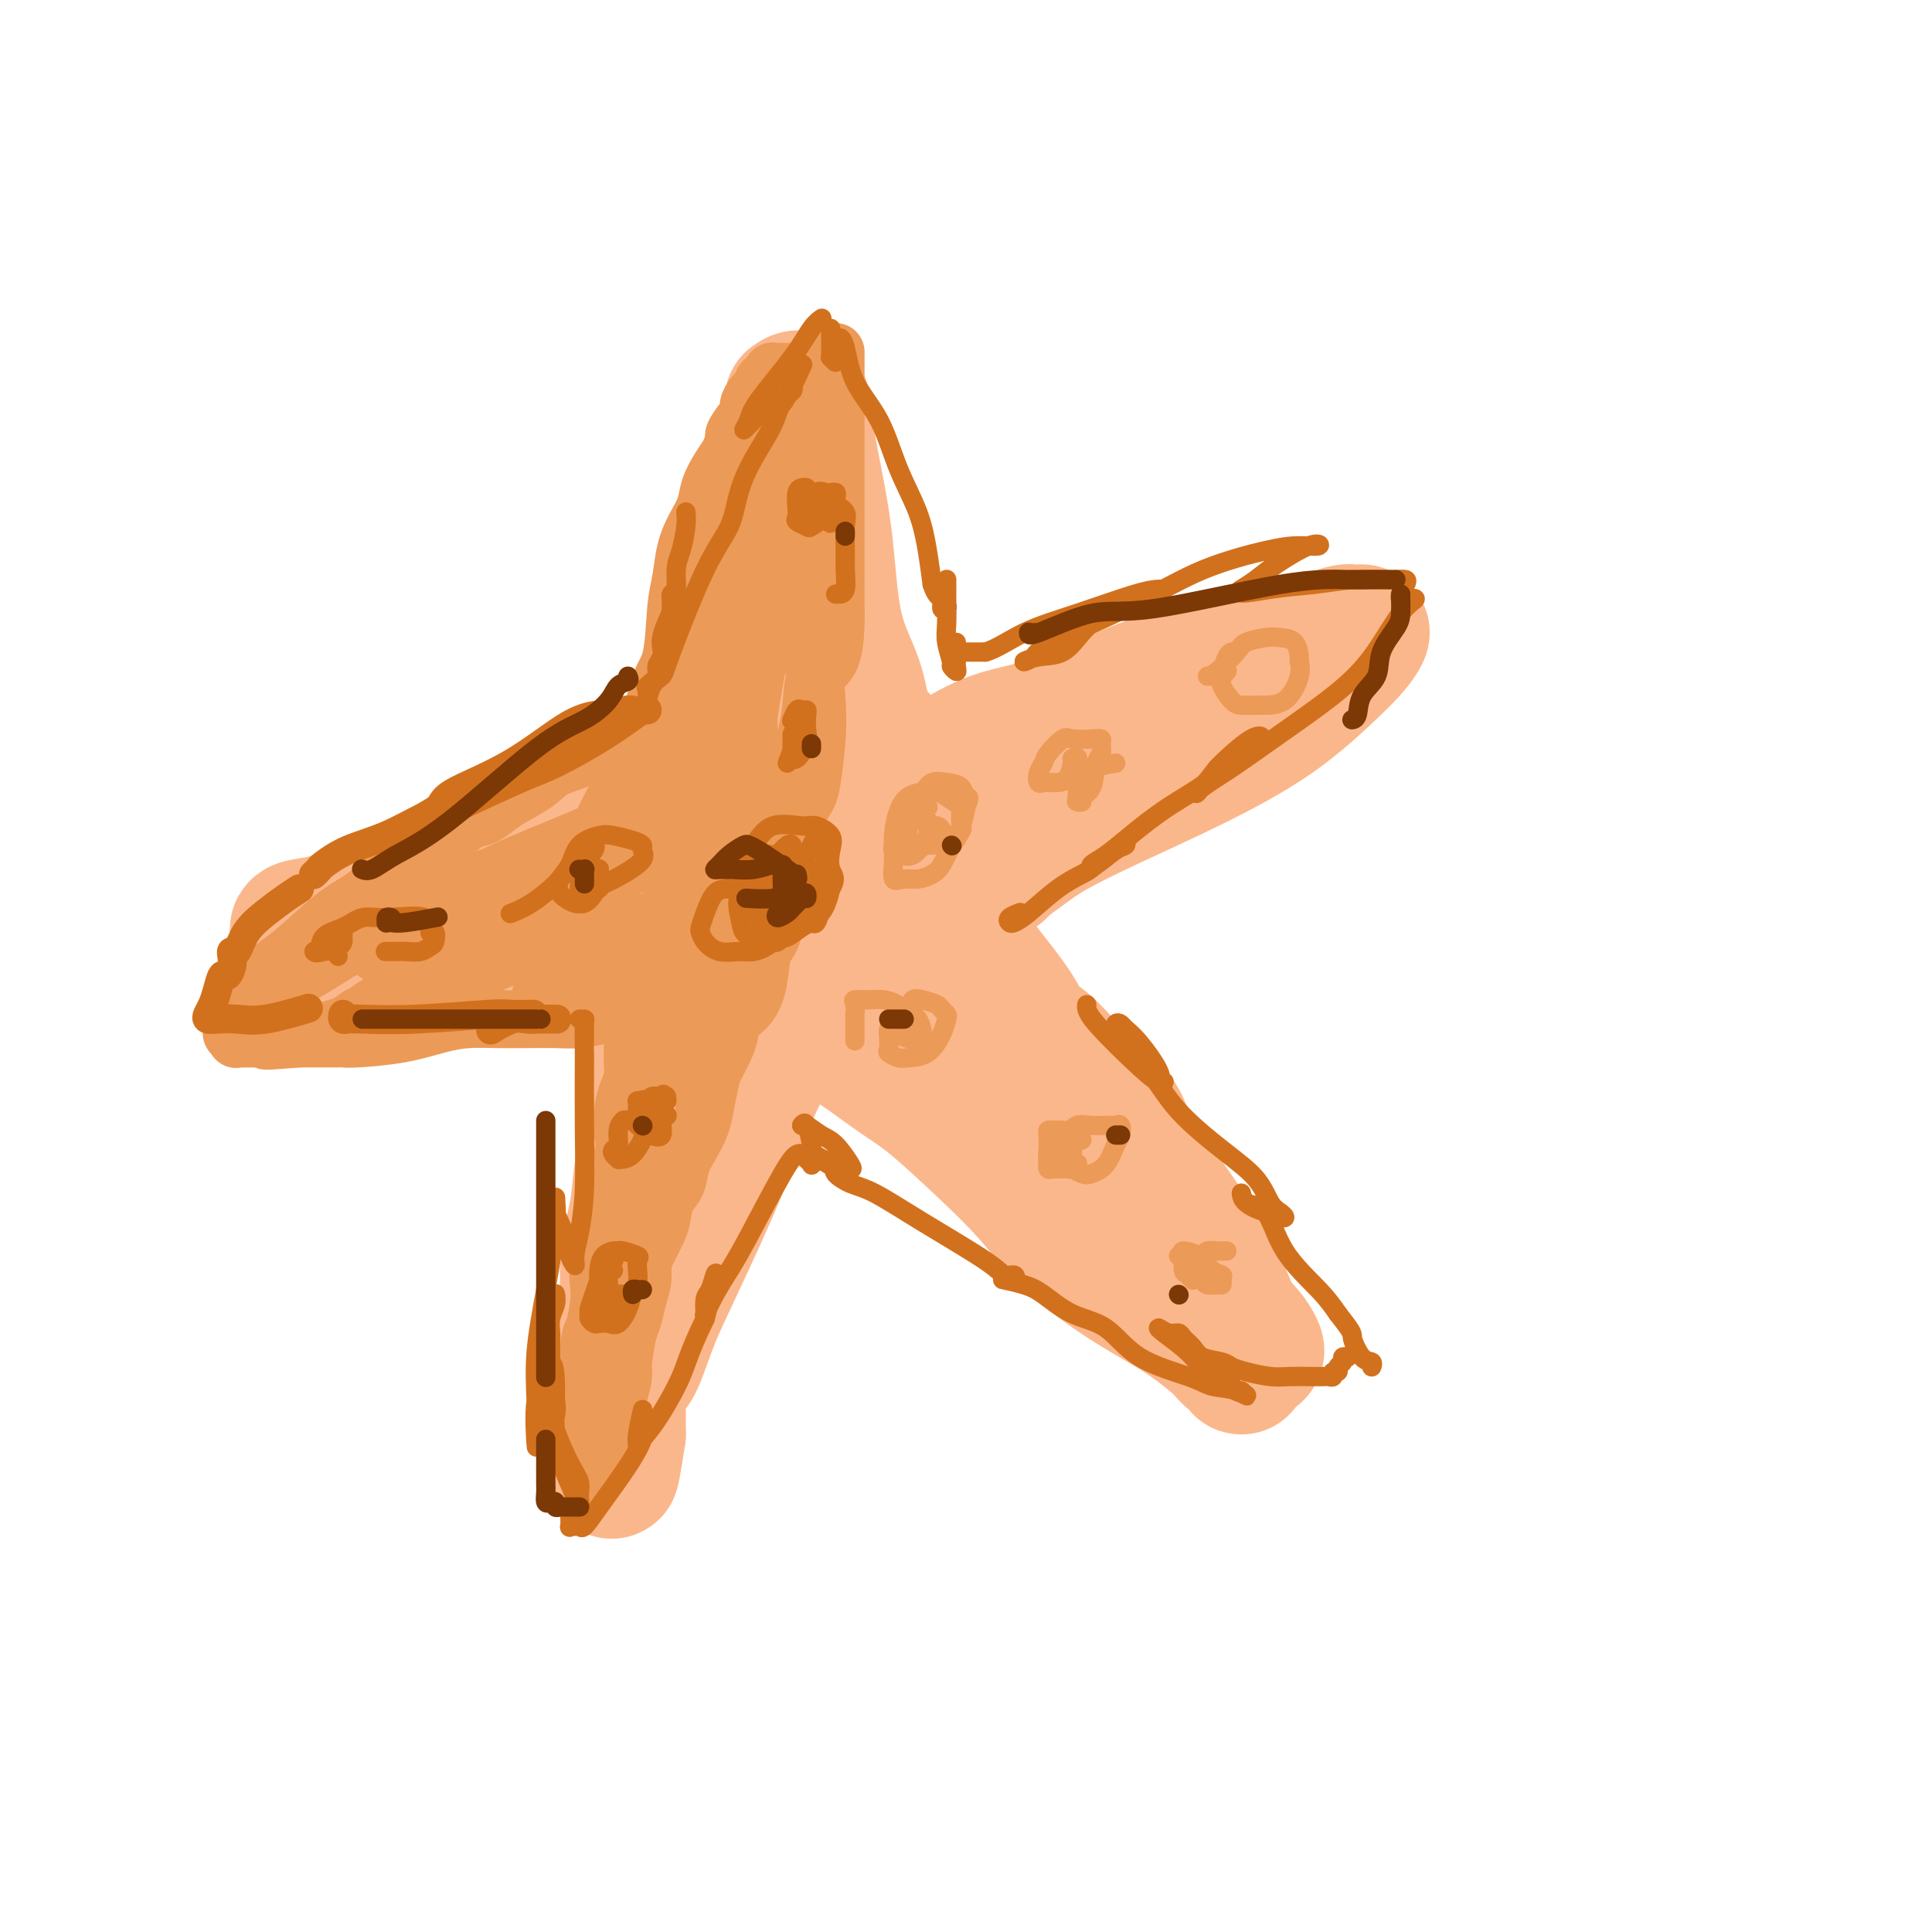 <svg viewBox='0 0 400 400' version='1.1' xmlns='http://www.w3.org/2000/svg' xmlns:xlink='http://www.w3.org/1999/xlink'><g fill='none' stroke='#FBB78C' stroke-width='28' stroke-linecap='round' stroke-linejoin='round'><path d='M164,92c-0.211,0.417 -0.423,0.834 -1,2c-0.577,1.166 -1.520,3.081 -2,4c-0.480,0.919 -0.496,0.841 -2,6c-1.504,5.159 -4.494,15.554 -6,23c-1.506,7.446 -1.528,11.943 -2,16c-0.472,4.057 -1.395,7.675 -2,10c-0.605,2.325 -0.894,3.357 -1,4c-0.106,0.643 -0.030,0.898 0,1c0.030,0.102 0.015,0.051 0,0'/><path d='M164,83c0.779,-0.535 1.557,-1.070 2,0c0.443,1.070 0.549,3.746 1,7c0.451,3.254 1.247,7.088 2,11c0.753,3.912 1.462,7.903 2,13c0.538,5.097 0.904,11.302 2,16c1.096,4.698 2.921,7.889 4,11c1.079,3.111 1.414,6.140 2,8c0.586,1.860 1.425,2.550 2,3c0.575,0.450 0.886,0.660 1,1c0.114,0.340 0.033,0.812 0,1c-0.033,0.188 -0.016,0.094 0,0'/><path d='M158,161c-0.667,0.011 -1.334,0.023 -2,0c-0.666,-0.023 -1.332,-0.079 -2,0c-0.668,0.079 -1.337,0.295 -3,1c-1.663,0.705 -4.321,1.900 -8,3c-3.679,1.100 -8.380,2.106 -13,3c-4.620,0.894 -9.158,1.676 -13,3c-3.842,1.324 -6.989,3.190 -9,4c-2.011,0.810 -2.888,0.564 -4,1c-1.112,0.436 -2.461,1.553 -3,2c-0.539,0.447 -0.270,0.223 0,0'/><path d='M102,179c-1.213,0.297 -2.426,0.594 -4,1c-1.574,0.406 -3.509,0.920 -6,2c-2.491,1.080 -5.539,2.724 -9,4c-3.461,1.276 -7.334,2.183 -10,3c-2.666,0.817 -4.126,1.542 -6,2c-1.874,0.458 -4.162,0.648 -5,1c-0.838,0.352 -0.224,0.865 0,1c0.224,0.135 0.060,-0.108 0,0c-0.060,0.108 -0.016,0.568 0,1c0.016,0.432 0.005,0.838 0,1c-0.005,0.162 -0.002,0.081 0,0'/><path d='M77,197c0.372,0.006 0.744,0.012 2,0c1.256,-0.012 3.397,-0.042 5,0c1.603,0.042 2.668,0.155 4,0c1.332,-0.155 2.932,-0.578 5,-1c2.068,-0.422 4.606,-0.841 7,-1c2.394,-0.159 4.645,-0.057 7,0c2.355,0.057 4.813,0.068 7,0c2.187,-0.068 4.102,-0.214 6,0c1.898,0.214 3.780,0.788 5,1c1.220,0.212 1.777,0.060 2,0c0.223,-0.060 0.111,-0.030 0,0'/><path d='M142,186c-0.011,0.825 -0.023,1.650 0,2c0.023,0.350 0.080,0.225 0,2c-0.080,1.775 -0.297,5.450 -1,9c-0.703,3.550 -1.891,6.975 -3,13c-1.109,6.025 -2.140,14.650 -3,20c-0.860,5.350 -1.551,7.426 -2,10c-0.449,2.574 -0.656,5.648 -1,8c-0.344,2.352 -0.824,3.983 -1,5c-0.176,1.017 -0.046,1.422 0,2c0.046,0.578 0.009,1.331 0,2c-0.009,0.669 0.012,1.255 0,2c-0.012,0.745 -0.056,1.650 0,2c0.056,0.350 0.211,0.145 0,0c-0.211,-0.145 -0.788,-0.231 -1,0c-0.212,0.231 -0.061,0.780 0,1c0.061,0.220 0.030,0.110 0,0'/><path d='M130,265c-0.085,0.418 -0.171,0.836 0,1c0.171,0.164 0.598,0.075 1,0c0.402,-0.075 0.778,-0.136 1,0c0.222,0.136 0.292,0.469 1,-1c0.708,-1.469 2.056,-4.739 4,-8c1.944,-3.261 4.483,-6.511 7,-10c2.517,-3.489 5.011,-7.217 7,-11c1.989,-3.783 3.471,-7.622 5,-11c1.529,-3.378 3.104,-6.294 5,-10c1.896,-3.706 4.113,-8.202 5,-10c0.887,-1.798 0.443,-0.899 0,0'/><path d='M168,194c-1.367,1.165 -2.734,2.329 -4,3c-1.266,0.671 -2.429,0.848 -3,1c-0.571,0.152 -0.548,0.279 -1,1c-0.452,0.721 -1.380,2.036 -2,3c-0.620,0.964 -0.933,1.578 -1,2c-0.067,0.422 0.112,0.652 0,1c-0.112,0.348 -0.515,0.815 0,-1c0.515,-1.815 1.946,-5.912 3,-9c1.054,-3.088 1.730,-5.168 2,-6c0.270,-0.832 0.135,-0.416 0,0'/><path d='M159,170c-0.733,0.449 -1.467,0.899 -2,1c-0.533,0.101 -0.867,-0.146 -2,1c-1.133,1.146 -3.067,3.685 -4,6c-0.933,2.315 -0.867,4.407 -1,6c-0.133,1.593 -0.466,2.688 -1,5c-0.534,2.312 -1.267,5.843 -2,9c-0.733,3.157 -1.464,5.940 -2,8c-0.536,2.060 -0.876,3.395 -1,5c-0.124,1.605 -0.033,3.478 0,4c0.033,0.522 0.007,-0.309 0,-1c-0.007,-0.691 0.006,-1.243 0,-3c-0.006,-1.757 -0.032,-4.718 0,-7c0.032,-2.282 0.123,-3.883 0,-5c-0.123,-1.117 -0.461,-1.748 -1,0c-0.539,1.748 -1.280,5.874 -2,10c-0.720,4.126 -1.417,8.250 -2,13c-0.583,4.750 -1.050,10.124 -2,15c-0.950,4.876 -2.384,9.252 -3,13c-0.616,3.748 -0.414,6.868 -1,11c-0.586,4.132 -1.961,9.277 -3,13c-1.039,3.723 -1.743,6.026 -2,8c-0.257,1.974 -0.069,3.620 0,5c0.069,1.380 0.018,2.494 0,3c-0.018,0.506 -0.005,0.406 0,1c0.005,0.594 0.001,1.884 0,3c-0.001,1.116 -0.001,2.058 0,3'/><path d='M128,297c-2.177,13.974 -1.119,4.909 -1,2c0.119,-2.909 -0.700,0.336 -1,1c-0.300,0.664 -0.081,-1.254 0,-2c0.081,-0.746 0.026,-0.318 0,-1c-0.026,-0.682 -0.021,-2.472 0,-3c0.021,-0.528 0.057,0.208 0,0c-0.057,-0.208 -0.207,-1.360 0,-2c0.207,-0.640 0.772,-0.770 1,-1c0.228,-0.230 0.120,-0.562 0,-1c-0.120,-0.438 -0.251,-0.984 0,-1c0.251,-0.016 0.885,0.498 1,0c0.115,-0.498 -0.288,-2.006 0,-3c0.288,-0.994 1.267,-1.473 2,-2c0.733,-0.527 1.221,-1.102 2,-3c0.779,-1.898 1.848,-5.118 3,-8c1.152,-2.882 2.386,-5.424 5,-11c2.614,-5.576 6.608,-14.185 9,-20c2.392,-5.815 3.182,-8.835 4,-11c0.818,-2.165 1.662,-3.476 2,-4c0.338,-0.524 0.169,-0.262 0,0'/><path d='M174,197c0.686,-0.313 1.372,-0.625 2,0c0.628,0.625 1.200,2.189 2,3c0.800,0.811 1.830,0.870 4,4c2.170,3.130 5.480,9.331 8,14c2.520,4.669 4.249,7.806 6,10c1.751,2.194 3.522,3.444 5,5c1.478,1.556 2.662,3.418 3,4c0.338,0.582 -0.169,-0.118 0,0c0.169,0.118 1.014,1.052 1,1c-0.014,-0.052 -0.888,-1.091 -2,-2c-1.112,-0.909 -2.460,-1.688 -3,-2c-0.540,-0.312 -0.270,-0.156 0,0'/><path d='M176,215c-0.167,0.322 -0.335,0.644 0,1c0.335,0.356 1.171,0.744 3,2c1.829,1.256 4.650,3.378 7,5c2.350,1.622 4.228,2.744 7,5c2.772,2.256 6.436,5.648 10,9c3.564,3.352 7.028,6.666 10,10c2.972,3.334 5.453,6.690 9,10c3.547,3.310 8.159,6.574 12,9c3.841,2.426 6.910,4.014 10,6c3.090,1.986 6.201,4.371 8,6c1.799,1.629 2.286,2.503 3,3c0.714,0.497 1.655,0.618 2,1c0.345,0.382 0.093,1.026 0,1c-0.093,-0.026 -0.027,-0.722 0,-1c0.027,-0.278 0.013,-0.139 0,0'/><path d='M260,280c0.156,-0.150 0.313,-0.300 0,-1c-0.313,-0.700 -1.095,-1.952 -2,-3c-0.905,-1.048 -1.934,-1.894 -3,-4c-1.066,-2.106 -2.169,-5.472 -4,-9c-1.831,-3.528 -4.390,-7.216 -7,-11c-2.610,-3.784 -5.271,-7.662 -7,-10c-1.729,-2.338 -2.526,-3.135 -3,-4c-0.474,-0.865 -0.625,-1.798 -1,-3c-0.375,-1.202 -0.976,-2.672 -2,-4c-1.024,-1.328 -2.473,-2.515 -3,-3c-0.527,-0.485 -0.132,-0.267 0,0c0.132,0.267 0.002,0.583 0,1c-0.002,0.417 0.123,0.934 0,1c-0.123,0.066 -0.494,-0.320 -1,-1c-0.506,-0.680 -1.146,-1.655 -3,-4c-1.854,-2.345 -4.921,-6.061 -7,-8c-2.079,-1.939 -3.170,-2.101 -4,-3c-0.830,-0.899 -1.399,-2.533 -3,-5c-1.601,-2.467 -4.235,-5.766 -6,-8c-1.765,-2.234 -2.661,-3.402 -4,-5c-1.339,-1.598 -3.122,-3.624 -4,-5c-0.878,-1.376 -0.852,-2.101 -1,-3c-0.148,-0.899 -0.471,-1.971 -1,-3c-0.529,-1.029 -1.265,-2.014 -2,-3'/><path d='M192,182c-3.400,-5.329 -1.401,-2.650 -1,-2c0.401,0.650 -0.795,-0.728 -2,-2c-1.205,-1.272 -2.419,-2.437 -3,-3c-0.581,-0.563 -0.531,-0.523 -1,-1c-0.469,-0.477 -1.459,-1.471 -2,-2c-0.541,-0.529 -0.632,-0.594 -1,-1c-0.368,-0.406 -1.012,-1.154 -2,-2c-0.988,-0.846 -2.320,-1.790 -3,-2c-0.680,-0.210 -0.707,0.312 -1,0c-0.293,-0.312 -0.853,-1.459 -1,-2c-0.147,-0.541 0.118,-0.475 0,-1c-0.118,-0.525 -0.620,-1.641 -1,-2c-0.380,-0.359 -0.637,0.040 -1,0c-0.363,-0.040 -0.832,-0.517 -1,-1c-0.168,-0.483 -0.034,-0.971 0,-1c0.034,-0.029 -0.032,0.402 0,1c0.032,0.598 0.162,1.363 1,3c0.838,1.637 2.385,4.147 4,7c1.615,2.853 3.298,6.050 5,9c1.702,2.950 3.423,5.652 5,8c1.577,2.348 3.010,4.341 4,6c0.990,1.659 1.536,2.985 2,4c0.464,1.015 0.847,1.719 1,2c0.153,0.281 0.077,0.141 0,0'/><path d='M178,165c0.034,-0.317 0.068,-0.634 0,-1c-0.068,-0.366 -0.239,-0.781 1,-1c1.239,-0.219 3.887,-0.241 7,-1c3.113,-0.759 6.692,-2.255 10,-4c3.308,-1.745 6.345,-3.739 10,-5c3.655,-1.261 7.928,-1.788 14,-4c6.072,-2.212 13.942,-6.109 20,-8c6.058,-1.891 10.303,-1.775 14,-2c3.697,-0.225 6.847,-0.792 9,-1c2.153,-0.208 3.311,-0.056 4,0c0.689,0.056 0.911,0.016 1,0c0.089,-0.016 0.044,-0.008 0,0'/><path d='M258,138c0.697,0.047 1.394,0.094 2,0c0.606,-0.094 1.120,-0.328 3,-1c1.880,-0.672 5.127,-1.781 8,-3c2.873,-1.219 5.372,-2.550 7,-3c1.628,-0.450 2.387,-0.021 3,0c0.613,0.021 1.082,-0.367 1,0c-0.082,0.367 -0.715,1.489 -2,3c-1.285,1.511 -3.221,3.411 -6,6c-2.779,2.589 -6.402,5.865 -11,9c-4.598,3.135 -10.170,6.128 -16,9c-5.830,2.872 -11.919,5.624 -17,8c-5.081,2.376 -9.153,4.375 -12,6c-2.847,1.625 -4.467,2.876 -6,4c-1.533,1.124 -2.979,2.123 -4,3c-1.021,0.877 -1.619,1.633 -1,1c0.619,-0.633 2.453,-2.654 6,-5c3.547,-2.346 8.807,-5.015 13,-8c4.193,-2.985 7.318,-6.286 9,-8c1.682,-1.714 1.920,-1.842 2,-2c0.080,-0.158 0.002,-0.346 -1,0c-1.002,0.346 -2.928,1.227 -5,2c-2.072,0.773 -4.289,1.439 -8,3c-3.711,1.561 -8.918,4.017 -13,6c-4.082,1.983 -7.041,3.491 -10,5'/><path d='M200,173c-6.901,3.697 -5.654,4.939 -8,7c-2.346,2.061 -8.285,4.939 -11,6c-2.715,1.061 -2.204,0.303 -2,0c0.204,-0.303 0.102,-0.152 0,0'/></g>
<g fill='none' stroke='#EC9A57' stroke-width='12' stroke-linecap='round' stroke-linejoin='round'><path d='M173,73c-0.000,-0.104 -0.000,-0.209 0,0c0.000,0.209 0.000,0.730 0,1c-0.000,0.270 -0.000,0.287 0,1c0.000,0.713 0.000,2.121 0,3c-0.000,0.879 -0.000,1.229 0,2c0.000,0.771 0.000,1.963 0,3c-0.000,1.037 -0.000,1.920 0,3c0.000,1.080 0.000,2.359 0,4c-0.000,1.641 -0.000,3.645 0,5c0.000,1.355 0.000,2.060 0,3c-0.000,0.940 -0.000,2.113 0,3c0.000,0.887 0.000,1.487 0,2c-0.000,0.513 -0.000,0.940 0,2c0.000,1.060 0.000,2.752 0,4c-0.000,1.248 -0.000,2.052 0,3c0.000,0.948 0.000,2.038 0,3c-0.000,0.962 -0.001,1.794 0,3c0.001,1.206 0.004,2.785 0,4c-0.004,1.215 -0.014,2.066 0,3c0.014,0.934 0.054,1.951 0,4c-0.054,2.049 -0.200,5.131 -1,7c-0.800,1.869 -2.253,2.526 -3,4c-0.747,1.474 -0.788,3.766 -1,6c-0.212,2.234 -0.596,4.409 -1,6c-0.404,1.591 -0.830,2.597 -1,4c-0.170,1.403 -0.085,3.201 0,5'/><path d='M166,161c-1.247,5.678 -0.863,3.873 -1,4c-0.137,0.127 -0.795,2.187 -1,4c-0.205,1.813 0.043,3.378 0,5c-0.043,1.622 -0.378,3.300 -1,5c-0.622,1.700 -1.530,3.421 -2,6c-0.470,2.579 -0.500,6.017 -1,8c-0.500,1.983 -1.468,2.512 -2,4c-0.532,1.488 -0.628,3.933 -1,6c-0.372,2.067 -1.021,3.754 -2,5c-0.979,1.246 -2.290,2.050 -3,3c-0.710,0.950 -0.820,2.046 -1,3c-0.180,0.954 -0.429,1.766 -1,3c-0.571,1.234 -1.465,2.889 -2,4c-0.535,1.111 -0.711,1.679 -1,3c-0.289,1.321 -0.692,3.397 -1,5c-0.308,1.603 -0.520,2.735 -1,4c-0.480,1.265 -1.228,2.664 -2,4c-0.772,1.336 -1.568,2.611 -2,4c-0.432,1.389 -0.500,2.893 -1,4c-0.500,1.107 -1.430,1.819 -2,3c-0.570,1.181 -0.779,2.832 -1,4c-0.221,1.168 -0.455,1.851 -1,3c-0.545,1.149 -1.403,2.762 -2,4c-0.597,1.238 -0.933,2.099 -1,3c-0.067,0.901 0.136,1.841 0,3c-0.136,1.159 -0.610,2.535 -1,4c-0.390,1.465 -0.696,3.017 -1,4c-0.304,0.983 -0.607,1.398 -1,3c-0.393,1.602 -0.875,4.393 -1,6c-0.125,1.607 0.107,2.031 0,3c-0.107,0.969 -0.554,2.485 -1,4'/><path d='M128,289c-0.939,5.261 -0.288,3.415 0,3c0.288,-0.415 0.213,0.601 0,2c-0.213,1.399 -0.565,3.182 -1,4c-0.435,0.818 -0.953,0.672 -1,1c-0.047,0.328 0.377,1.131 0,2c-0.377,0.869 -1.555,1.804 -2,2c-0.445,0.196 -0.158,-0.345 0,0c0.158,0.345 0.186,1.578 0,2c-0.186,0.422 -0.586,0.034 -1,0c-0.414,-0.034 -0.843,0.288 -1,0c-0.157,-0.288 -0.043,-1.184 0,-2c0.043,-0.816 0.014,-1.553 0,-3c-0.014,-1.447 -0.014,-3.605 0,-5c0.014,-1.395 0.043,-2.026 0,-5c-0.043,-2.974 -0.157,-8.292 0,-11c0.157,-2.708 0.585,-2.805 1,-4c0.415,-1.195 0.818,-3.487 1,-5c0.182,-1.513 0.143,-2.247 0,-4c-0.143,-1.753 -0.388,-4.527 0,-7c0.388,-2.473 1.411,-4.646 2,-6c0.589,-1.354 0.746,-1.889 1,-3c0.254,-1.111 0.607,-2.799 1,-4c0.393,-1.201 0.827,-1.915 1,-3c0.173,-1.085 0.087,-2.543 0,-4'/><path d='M129,239c0.785,-3.751 0.249,-3.129 0,-4c-0.249,-0.871 -0.210,-3.234 0,-5c0.210,-1.766 0.592,-2.933 1,-4c0.408,-1.067 0.841,-2.034 1,-3c0.159,-0.966 0.043,-1.933 0,-3c-0.043,-1.067 -0.012,-2.236 0,-3c0.012,-0.764 0.004,-1.123 0,-2c-0.004,-0.877 -0.005,-2.273 0,-3c0.005,-0.727 0.015,-0.784 0,-1c-0.015,-0.216 -0.053,-0.591 0,-1c0.053,-0.409 0.199,-0.852 0,-1c-0.199,-0.148 -0.743,-0.001 -1,0c-0.257,0.001 -0.227,-0.143 -1,0c-0.773,0.143 -2.351,0.574 -4,1c-1.649,0.426 -3.370,0.846 -5,1c-1.630,0.154 -3.168,0.043 -5,0c-1.832,-0.043 -3.959,-0.019 -6,0c-2.041,0.019 -3.996,0.033 -6,0c-2.004,-0.033 -4.057,-0.114 -6,0c-1.943,0.114 -3.777,0.423 -6,1c-2.223,0.577 -4.835,1.423 -8,2c-3.165,0.577 -6.881,0.887 -9,1c-2.119,0.113 -2.640,0.030 -3,0c-0.360,-0.030 -0.561,-0.008 -1,0c-0.439,0.008 -1.118,0.002 -2,0c-0.882,-0.002 -1.966,-0.001 -3,0c-1.034,0.001 -2.017,0.000 -3,0'/><path d='M62,215c-11.489,0.928 -5.712,0.249 -4,0c1.712,-0.249 -0.640,-0.067 -2,0c-1.360,0.067 -1.727,0.018 -2,0c-0.273,-0.018 -0.452,-0.004 -1,0c-0.548,0.004 -1.466,-0.003 -2,0c-0.534,0.003 -0.683,0.017 -1,0c-0.317,-0.017 -0.802,-0.063 -1,0c-0.198,0.063 -0.109,0.237 0,0c0.109,-0.237 0.237,-0.883 0,-1c-0.237,-0.117 -0.840,0.296 -1,0c-0.160,-0.296 0.123,-1.300 0,-2c-0.123,-0.700 -0.653,-1.097 0,-2c0.653,-0.903 2.488,-2.313 4,-4c1.512,-1.687 2.702,-3.650 4,-5c1.298,-1.350 2.705,-2.086 5,-4c2.295,-1.914 5.478,-5.005 8,-7c2.522,-1.995 4.384,-2.895 6,-4c1.616,-1.105 2.988,-2.414 5,-4c2.012,-1.586 4.664,-3.450 7,-5c2.336,-1.550 4.356,-2.785 6,-4c1.644,-1.215 2.912,-2.411 4,-3c1.088,-0.589 1.997,-0.570 3,-1c1.003,-0.430 2.101,-1.308 3,-2c0.899,-0.692 1.598,-1.197 3,-2c1.402,-0.803 3.505,-1.903 5,-3c1.495,-1.097 2.380,-2.191 4,-3c1.620,-0.809 3.975,-1.333 5,-2c1.025,-0.667 0.722,-1.476 1,-2c0.278,-0.524 1.139,-0.762 2,-1'/><path d='M123,154c8.698,-5.751 3.443,-2.128 2,-1c-1.443,1.128 0.926,-0.238 2,-1c1.074,-0.762 0.852,-0.921 1,-1c0.148,-0.079 0.665,-0.077 1,0c0.335,0.077 0.489,0.231 1,0c0.511,-0.231 1.381,-0.846 2,-1c0.619,-0.154 0.988,0.153 1,0c0.012,-0.153 -0.332,-0.767 0,-1c0.332,-0.233 1.341,-0.085 2,0c0.659,0.085 0.968,0.108 1,0c0.032,-0.108 -0.213,-0.345 0,-1c0.213,-0.655 0.883,-1.727 1,-3c0.117,-1.273 -0.320,-2.748 0,-4c0.320,-1.252 1.398,-2.281 2,-5c0.602,-2.719 0.729,-7.129 1,-10c0.271,-2.871 0.688,-4.203 1,-6c0.312,-1.797 0.520,-4.060 1,-6c0.480,-1.940 1.231,-3.559 2,-5c0.769,-1.441 1.557,-2.706 2,-4c0.443,-1.294 0.542,-2.618 1,-4c0.458,-1.382 1.274,-2.824 2,-4c0.726,-1.176 1.363,-2.088 2,-3'/><path d='M151,94c1.515,-3.828 0.801,-3.396 1,-4c0.199,-0.604 1.310,-2.242 2,-3c0.690,-0.758 0.960,-0.637 1,-1c0.040,-0.363 -0.148,-1.212 0,-2c0.148,-0.788 0.632,-1.517 1,-2c0.368,-0.483 0.619,-0.722 1,-1c0.381,-0.278 0.890,-0.595 1,-1c0.110,-0.405 -0.181,-0.897 0,-1c0.181,-0.103 0.832,0.183 1,0c0.168,-0.183 -0.148,-0.834 0,-1c0.148,-0.166 0.761,0.152 1,0c0.239,-0.152 0.105,-0.773 0,-1c-0.105,-0.227 -0.182,-0.061 0,0c0.182,0.061 0.622,0.016 1,0c0.378,-0.016 0.692,-0.004 1,0c0.308,0.004 0.608,0.000 1,0c0.392,-0.000 0.876,0.002 1,0c0.124,-0.002 -0.110,-0.010 0,0c0.110,0.010 0.565,0.039 1,0c0.435,-0.039 0.849,-0.145 1,0c0.151,0.145 0.037,0.542 0,1c-0.037,0.458 0.002,0.979 0,1c-0.002,0.021 -0.045,-0.458 0,0c0.045,0.458 0.178,1.852 0,4c-0.178,2.148 -0.666,5.050 -1,8c-0.334,2.950 -0.513,5.948 -1,9c-0.487,3.052 -1.282,6.158 -2,9c-0.718,2.842 -1.359,5.421 -2,8'/><path d='M160,117c-0.897,6.292 -0.138,5.021 0,6c0.138,0.979 -0.343,4.208 -1,7c-0.657,2.792 -1.489,5.149 -2,7c-0.511,1.851 -0.700,3.198 -1,5c-0.300,1.802 -0.709,4.061 -1,6c-0.291,1.939 -0.462,3.558 -1,5c-0.538,1.442 -1.441,2.706 -2,5c-0.559,2.294 -0.773,5.616 -1,8c-0.227,2.384 -0.469,3.829 -1,5c-0.531,1.171 -1.353,2.069 -2,4c-0.647,1.931 -1.118,4.897 -2,8c-0.882,3.103 -2.174,6.345 -3,9c-0.826,2.655 -1.186,4.722 -2,7c-0.814,2.278 -2.082,4.765 -3,7c-0.918,2.235 -1.485,4.218 -2,6c-0.515,1.782 -0.979,3.365 -1,5c-0.021,1.635 0.401,3.323 0,5c-0.401,1.677 -1.624,3.344 -2,5c-0.376,1.656 0.096,3.301 0,5c-0.096,1.699 -0.759,3.453 -1,5c-0.241,1.547 -0.058,2.888 0,3c0.058,0.112 -0.008,-1.003 0,-2c0.008,-0.997 0.089,-1.874 0,-3c-0.089,-1.126 -0.350,-2.502 1,-6c1.350,-3.498 4.309,-9.120 7,-14c2.691,-4.880 5.113,-9.019 6,-14c0.887,-4.981 0.239,-10.802 0,-17c-0.239,-6.198 -0.068,-12.771 0,-18c0.068,-5.229 0.034,-9.115 0,-13'/><path d='M146,153c0.161,-10.441 0.564,-12.543 1,-15c0.436,-2.457 0.905,-5.270 1,-8c0.095,-2.730 -0.185,-5.376 0,-7c0.185,-1.624 0.834,-2.225 1,-3c0.166,-0.775 -0.150,-1.726 0,-2c0.150,-0.274 0.766,0.127 1,0c0.234,-0.127 0.084,-0.782 0,-1c-0.084,-0.218 -0.104,0.001 0,1c0.104,0.999 0.331,2.780 0,5c-0.331,2.220 -1.221,4.881 -2,9c-0.779,4.119 -1.449,9.697 -2,16c-0.551,6.303 -0.985,13.331 -2,19c-1.015,5.669 -2.612,9.977 -4,15c-1.388,5.023 -2.568,10.760 -3,15c-0.432,4.240 -0.116,6.983 0,9c0.116,2.017 0.032,3.309 0,4c-0.032,0.691 -0.013,0.781 0,1c0.013,0.219 0.021,0.566 0,0c-0.021,-0.566 -0.072,-2.044 1,-5c1.072,-2.956 3.268,-7.389 5,-13c1.732,-5.611 3.000,-12.401 5,-18c2.000,-5.599 4.732,-10.006 6,-14c1.268,-3.994 1.072,-7.575 1,-10c-0.072,-2.425 -0.021,-3.693 0,-5c0.021,-1.307 0.010,-2.654 0,-4'/><path d='M155,142c0.242,-3.130 0.348,-1.455 0,-1c-0.348,0.455 -1.150,-0.308 -2,0c-0.850,0.308 -1.748,1.688 -4,4c-2.252,2.312 -5.858,5.554 -10,11c-4.142,5.446 -8.820,13.094 -13,18c-4.180,4.906 -7.863,7.069 -11,10c-3.137,2.931 -5.727,6.629 -8,9c-2.273,2.371 -4.228,3.413 -6,5c-1.772,1.587 -3.361,3.718 -4,4c-0.639,0.282 -0.328,-1.285 0,-2c0.328,-0.715 0.674,-0.579 3,-3c2.326,-2.421 6.634,-7.398 10,-11c3.366,-3.602 5.790,-5.831 10,-9c4.210,-3.169 10.205,-7.280 13,-9c2.795,-1.720 2.389,-1.048 2,-1c-0.389,0.048 -0.762,-0.529 -2,0c-1.238,0.529 -3.342,2.162 -7,4c-3.658,1.838 -8.871,3.880 -14,6c-5.129,2.120 -10.173,4.319 -15,7c-4.827,2.681 -9.435,5.845 -14,8c-4.565,2.155 -9.085,3.301 -13,5c-3.915,1.699 -7.225,3.950 -9,5c-1.775,1.050 -2.016,0.898 -2,1c0.016,0.102 0.290,0.458 3,-1c2.710,-1.458 7.855,-4.729 13,-8'/><path d='M75,194c4.974,-2.805 10.408,-5.818 15,-8c4.592,-2.182 8.340,-3.534 10,-4c1.660,-0.466 1.230,-0.047 1,0c-0.230,0.047 -0.260,-0.278 -2,1c-1.740,1.278 -5.191,4.160 -8,6c-2.809,1.840 -4.977,2.638 -7,4c-2.023,1.362 -3.900,3.289 -5,4c-1.100,0.711 -1.423,0.208 -1,0c0.423,-0.208 1.591,-0.119 4,0c2.409,0.119 6.058,0.270 10,-1c3.942,-1.270 8.177,-3.961 13,-6c4.823,-2.039 10.235,-3.425 16,-6c5.765,-2.575 11.884,-6.339 17,-8c5.116,-1.661 9.228,-1.218 11,-1c1.772,0.218 1.205,0.211 1,0c-0.205,-0.211 -0.048,-0.626 0,0c0.048,0.626 -0.015,2.291 -1,4c-0.985,1.709 -2.894,3.460 -5,6c-2.106,2.540 -4.411,5.870 -6,8c-1.589,2.130 -2.464,3.060 -3,4c-0.536,0.940 -0.735,1.890 -1,2c-0.265,0.110 -0.597,-0.620 0,-1c0.597,-0.380 2.122,-0.410 3,-1c0.878,-0.590 1.108,-1.740 3,-4c1.892,-2.260 5.446,-5.630 9,-9'/><path d='M149,184c5.335,-5.088 11.673,-11.309 15,-15c3.327,-3.691 3.642,-4.854 4,-7c0.358,-2.146 0.760,-5.277 1,-8c0.240,-2.723 0.320,-5.038 0,-10c-0.320,-4.962 -1.039,-12.572 -2,-19c-0.961,-6.428 -2.166,-11.676 -3,-16c-0.834,-4.324 -1.299,-7.724 -2,-10c-0.701,-2.276 -1.639,-3.427 -2,-4c-0.361,-0.573 -0.147,-0.569 0,-1c0.147,-0.431 0.226,-1.296 -1,2c-1.226,3.296 -3.757,10.753 -6,16c-2.243,5.247 -4.196,8.285 -7,13c-2.804,4.715 -6.457,11.109 -9,17c-2.543,5.891 -3.977,11.279 -6,16c-2.023,4.721 -4.636,8.774 -6,12c-1.364,3.226 -1.478,5.625 -2,8c-0.522,2.375 -1.453,4.727 -2,6c-0.547,1.273 -0.709,1.467 -1,2c-0.291,0.533 -0.712,1.406 -1,2c-0.288,0.594 -0.444,0.909 -1,1c-0.556,0.091 -1.513,-0.042 -2,0c-0.487,0.042 -0.505,0.258 -2,1c-1.495,0.742 -4.469,2.009 -7,3c-2.531,0.991 -4.620,1.708 -7,3c-2.380,1.292 -5.052,3.161 -7,4c-1.948,0.839 -3.172,0.648 -4,1c-0.828,0.352 -1.261,1.249 -2,2c-0.739,0.751 -1.782,1.358 -3,2c-1.218,0.642 -2.609,1.321 -4,2'/><path d='M80,207c-6.343,3.361 -2.699,2.264 -2,2c0.699,-0.264 -1.547,0.306 -3,1c-1.453,0.694 -2.115,1.511 -3,2c-0.885,0.489 -1.994,0.650 -3,1c-1.006,0.350 -1.908,0.891 -2,1c-0.092,0.109 0.628,-0.212 3,-1c2.372,-0.788 6.397,-2.042 11,-4c4.603,-1.958 9.783,-4.619 15,-7c5.217,-2.381 10.472,-4.480 14,-6c3.528,-1.520 5.329,-2.459 8,-3c2.671,-0.541 6.212,-0.682 9,-1c2.788,-0.318 4.824,-0.811 6,-1c1.176,-0.189 1.492,-0.074 2,0c0.508,0.074 1.210,0.108 1,0c-0.210,-0.108 -1.330,-0.356 -2,0c-0.670,0.356 -0.889,1.317 -3,3c-2.111,1.683 -6.115,4.089 -9,6c-2.885,1.911 -4.649,3.327 -6,4c-1.351,0.673 -2.287,0.604 -3,1c-0.713,0.396 -1.204,1.256 -1,1c0.204,-0.256 1.102,-1.628 2,-3'/><path d='M114,203c-3.057,1.631 0.300,-0.290 2,-1c1.700,-0.710 1.741,-0.207 2,0c0.259,0.207 0.735,0.119 1,0c0.265,-0.119 0.318,-0.269 1,0c0.682,0.269 1.991,0.957 3,2c1.009,1.043 1.717,2.441 2,3c0.283,0.559 0.142,0.280 0,0'/></g>
<g fill='none' stroke='#EC9A57' stroke-width='6' stroke-linecap='round' stroke-linejoin='round'><path d='M130,147c-0.598,0.626 -1.197,1.252 -2,2c-0.803,0.748 -1.811,1.617 -4,3c-2.189,1.383 -5.561,3.278 -9,6c-3.439,2.722 -6.946,6.271 -11,9c-4.054,2.729 -8.654,4.639 -13,7c-4.346,2.361 -8.439,5.174 -11,7c-2.561,1.826 -3.589,2.665 -4,3c-0.411,0.335 -0.206,0.168 0,0'/></g>
<g fill='none' stroke='#D2711D' stroke-width='6' stroke-linecap='round' stroke-linejoin='round'><path d='M134,147c-0.202,-0.142 -0.404,-0.283 -1,0c-0.596,0.283 -1.586,0.991 -3,2c-1.414,1.009 -3.252,2.320 -6,4c-2.748,1.680 -6.407,3.729 -9,5c-2.593,1.271 -4.119,1.764 -7,3c-2.881,1.236 -7.115,3.215 -11,5c-3.885,1.785 -7.421,3.375 -9,4c-1.579,0.625 -1.201,0.286 -1,0c0.201,-0.286 0.225,-0.518 1,-1c0.775,-0.482 2.299,-1.215 3,-2c0.701,-0.785 0.577,-1.623 3,-3c2.423,-1.377 7.392,-3.292 12,-6c4.608,-2.708 8.855,-6.210 12,-8c3.145,-1.790 5.189,-1.870 6,-2c0.811,-0.130 0.388,-0.311 0,0c-0.388,0.311 -0.740,1.116 -4,3c-3.260,1.884 -9.427,4.849 -13,7c-3.573,2.151 -4.551,3.487 -7,5c-2.449,1.513 -6.368,3.203 -10,5c-3.632,1.797 -6.977,3.701 -10,5c-3.023,1.299 -5.724,1.995 -8,3c-2.276,1.005 -4.125,2.321 -5,3c-0.875,0.679 -0.774,0.721 -1,1c-0.226,0.279 -0.779,0.794 -1,1c-0.221,0.206 -0.111,0.103 0,0'/><path d='M62,184c-0.922,0.594 -1.844,1.188 -3,2c-1.156,0.812 -2.544,1.842 -4,3c-1.456,1.158 -2.978,2.445 -4,4c-1.022,1.555 -1.545,3.377 -2,4c-0.455,0.623 -0.843,0.045 -1,0c-0.157,-0.045 -0.084,0.441 0,1c0.084,0.559 0.177,1.189 0,2c-0.177,0.811 -0.625,1.803 -1,2c-0.375,0.197 -0.676,-0.403 -1,0c-0.324,0.403 -0.671,1.807 -1,3c-0.329,1.193 -0.641,2.176 -1,3c-0.359,0.824 -0.765,1.491 -1,2c-0.235,0.509 -0.300,0.861 0,1c0.300,0.139 0.964,0.065 2,0c1.036,-0.065 2.443,-0.120 4,0c1.557,0.120 3.265,0.417 6,0c2.735,-0.417 6.496,-1.548 8,-2c1.504,-0.452 0.752,-0.226 0,0'/><path d='M71,210c-0.081,0.420 -0.163,0.841 0,1c0.163,0.159 0.569,0.057 1,0c0.431,-0.057 0.887,-0.068 3,0c2.113,0.068 5.884,0.214 11,0c5.116,-0.214 11.578,-0.789 15,-1c3.422,-0.211 3.806,-0.057 5,0c1.194,0.057 3.198,0.016 4,0c0.802,-0.016 0.401,-0.008 0,0'/><path d='M102,213c-0.380,0.226 -0.760,0.453 0,0c0.760,-0.453 2.659,-1.585 4,-2c1.341,-0.415 2.122,-0.111 3,0c0.878,0.111 1.852,0.030 3,0c1.148,-0.030 2.471,-0.009 3,0c0.529,0.009 0.265,0.004 0,0'/></g>
<g fill='none' stroke='#D2711D' stroke-width='4' stroke-linecap='round' stroke-linejoin='round'><path d='M120,211c0.423,0.009 0.846,0.018 1,0c0.154,-0.018 0.039,-0.064 0,1c-0.039,1.064 -0.000,3.236 0,7c0.000,3.764 -0.037,9.119 0,14c0.037,4.881 0.149,9.286 0,13c-0.149,3.714 -0.559,6.735 -1,9c-0.441,2.265 -0.914,3.773 -1,5c-0.086,1.227 0.216,2.173 0,2c-0.216,-0.173 -0.948,-1.465 -1,-2c-0.052,-0.535 0.576,-0.313 0,-2c-0.576,-1.687 -2.356,-5.283 -3,-7c-0.644,-1.717 -0.152,-1.555 0,-2c0.152,-0.445 -0.036,-1.496 0,-1c0.036,0.496 0.297,2.539 0,6c-0.297,3.461 -1.152,8.340 -2,13c-0.848,4.660 -1.691,9.103 -2,13c-0.309,3.897 -0.085,7.249 0,10c0.085,2.751 0.030,4.899 0,6c-0.030,1.101 -0.037,1.153 0,2c0.037,0.847 0.118,2.489 0,1c-0.118,-1.489 -0.434,-6.111 0,-9c0.434,-2.889 1.617,-4.047 2,-5c0.383,-0.953 -0.033,-1.701 0,-2c0.033,-0.299 0.517,-0.150 1,0'/><path d='M114,283c0.714,-1.778 0.999,1.776 1,5c0.001,3.224 -0.283,6.117 0,9c0.283,2.883 1.134,5.756 2,8c0.866,2.244 1.749,3.858 2,5c0.251,1.142 -0.129,1.813 0,2c0.129,0.187 0.767,-0.111 1,0c0.233,0.111 0.063,0.629 0,1c-0.063,0.371 -0.017,0.594 0,1c0.017,0.406 0.004,0.995 0,1c-0.004,0.005 -0.001,-0.576 0,-1c0.001,-0.424 0.000,-0.693 0,-1c-0.000,-0.307 -0.000,-0.654 0,-1'/><path d='M120,312c0.909,4.465 0.180,1.128 0,-1c-0.180,-2.128 0.187,-3.047 0,-4c-0.187,-0.953 -0.930,-1.938 -2,-4c-1.070,-2.062 -2.469,-5.200 -3,-7c-0.531,-1.800 -0.195,-2.263 0,-3c0.195,-0.737 0.248,-1.748 0,-3c-0.248,-1.252 -0.798,-2.743 -1,-4c-0.202,-1.257 -0.055,-2.279 0,-3c0.055,-0.721 0.019,-1.141 0,-2c-0.019,-0.859 -0.019,-2.157 0,-3c0.019,-0.843 0.058,-1.231 0,-2c-0.058,-0.769 -0.211,-1.917 0,-3c0.211,-1.083 0.788,-2.099 1,-3c0.212,-0.901 0.061,-1.686 0,-2c-0.061,-0.314 -0.030,-0.157 0,0'/><path d='M142,106c0.081,0.781 0.161,1.562 0,3c-0.161,1.438 -0.564,3.533 -1,5c-0.436,1.467 -0.904,2.307 -1,4c-0.096,1.693 0.181,4.239 0,5c-0.181,0.761 -0.819,-0.263 -1,0c-0.181,0.263 0.096,1.814 0,3c-0.096,1.186 -0.566,2.009 -1,3c-0.434,0.991 -0.832,2.152 -1,3c-0.168,0.848 -0.105,1.383 0,2c0.105,0.617 0.253,1.315 0,2c-0.253,0.685 -0.905,1.356 -1,2c-0.095,0.644 0.369,1.259 0,2c-0.369,0.741 -1.570,1.607 -2,2c-0.430,0.393 -0.089,0.312 0,1c0.089,0.688 -0.074,2.146 0,2c0.074,-0.146 0.383,-1.895 1,-3c0.617,-1.105 1.540,-1.567 2,-2c0.460,-0.433 0.457,-0.837 2,-5c1.543,-4.163 4.634,-12.086 7,-17c2.366,-4.914 4.009,-6.818 5,-9c0.991,-2.182 1.331,-4.640 2,-7c0.669,-2.360 1.668,-4.621 3,-7c1.332,-2.379 2.996,-4.875 4,-7c1.004,-2.125 1.347,-3.880 2,-5c0.653,-1.120 1.615,-1.606 2,-2c0.385,-0.394 0.192,-0.697 0,-1'/><path d='M164,80c4.541,-9.686 0.895,-1.399 -1,2c-1.895,3.399 -2.037,1.912 -3,2c-0.963,0.088 -2.747,1.750 -4,3c-1.253,1.250 -1.976,2.087 -2,2c-0.024,-0.087 0.652,-1.099 1,-2c0.348,-0.901 0.367,-1.692 2,-4c1.633,-2.308 4.881,-6.134 7,-9c2.119,-2.866 3.109,-4.772 4,-6c0.891,-1.228 1.683,-1.780 2,-2c0.317,-0.220 0.158,-0.110 0,0'/><path d='M172,68c-0.000,0.334 -0.000,0.668 0,1c0.000,0.332 0.000,0.661 0,1c-0.000,0.339 -0.000,0.689 0,1c0.000,0.311 0.000,0.584 0,1c-0.000,0.416 -0.000,0.976 0,1c0.000,0.024 0.000,-0.487 0,-1c-0.000,-0.513 -0.001,-1.028 0,-1c0.001,0.028 0.004,0.601 0,1c-0.004,0.399 -0.015,0.626 0,1c0.015,0.374 0.055,0.897 0,1c-0.055,0.103 -0.207,-0.213 0,0c0.207,0.213 0.773,0.957 1,1c0.227,0.043 0.116,-0.613 0,-1c-0.116,-0.387 -0.238,-0.504 0,-1c0.238,-0.496 0.836,-1.372 1,-2c0.164,-0.628 -0.106,-1.007 0,-1c0.106,0.007 0.588,0.400 1,2c0.412,1.600 0.754,4.407 2,7c1.246,2.593 3.395,4.971 5,8c1.605,3.029 2.667,6.709 4,10c1.333,3.291 2.936,6.194 4,9c1.064,2.806 1.590,5.516 2,8c0.410,2.484 0.705,4.742 1,7'/><path d='M193,121c0.933,2.881 1.767,2.584 2,3c0.233,0.416 -0.134,1.545 0,2c0.134,0.455 0.768,0.236 1,0c0.232,-0.236 0.062,-0.487 0,-1c-0.062,-0.513 -0.017,-1.287 0,-2c0.017,-0.713 0.005,-1.366 0,-2c-0.005,-0.634 -0.002,-1.248 0,-1c0.002,0.248 0.005,1.359 0,2c-0.005,0.641 -0.016,0.812 0,2c0.016,1.188 0.061,3.394 0,5c-0.061,1.606 -0.227,2.611 0,4c0.227,1.389 0.845,3.163 1,4c0.155,0.837 -0.155,0.737 0,1c0.155,0.263 0.774,0.887 1,1c0.226,0.113 0.061,-0.286 0,-1c-0.061,-0.714 -0.016,-1.744 0,-2c0.016,-0.256 0.003,0.261 0,0c-0.003,-0.261 0.003,-1.299 0,-2c-0.003,-0.701 -0.014,-1.063 0,-1c0.014,0.063 0.053,0.553 0,1c-0.053,0.447 -0.200,0.852 0,1c0.200,0.148 0.746,0.040 1,0c0.254,-0.040 0.215,-0.011 1,0c0.785,0.011 2.392,0.006 4,0'/><path d='M204,135c2.247,-0.569 4.866,-2.492 8,-4c3.134,-1.508 6.785,-2.600 11,-4c4.215,-1.400 8.996,-3.107 12,-4c3.004,-0.893 4.233,-0.973 5,-1c0.767,-0.027 1.073,0.000 1,0c-0.073,-0.000 -0.524,-0.028 -1,0c-0.476,0.028 -0.976,0.111 -3,1c-2.024,0.889 -5.571,2.582 -8,4c-2.429,1.418 -3.740,2.559 -5,4c-1.260,1.441 -2.470,3.180 -4,4c-1.530,0.820 -3.380,0.721 -5,1c-1.620,0.279 -3.010,0.935 -3,1c0.010,0.065 1.422,-0.462 2,-1c0.578,-0.538 0.324,-1.087 4,-3c3.676,-1.913 11.284,-5.191 17,-8c5.716,-2.809 9.541,-5.148 14,-7c4.459,-1.852 9.554,-3.216 13,-4c3.446,-0.784 5.245,-0.989 7,-1c1.755,-0.011 3.468,0.173 4,0c0.532,-0.173 -0.117,-0.701 -2,0c-1.883,0.701 -5.002,2.633 -7,4c-1.998,1.367 -2.876,2.171 -4,3c-1.124,0.829 -2.495,1.685 -3,2c-0.505,0.315 -0.144,0.090 0,0c0.144,-0.090 0.072,-0.045 0,0'/><path d='M257,122c-1.556,1.437 2.555,0.529 6,0c3.445,-0.529 6.223,-0.678 9,-1c2.777,-0.322 5.554,-0.816 8,-1c2.446,-0.184 4.561,-0.057 6,0c1.439,0.057 2.203,0.043 3,0c0.797,-0.043 1.626,-0.116 2,0c0.374,0.116 0.292,0.422 0,1c-0.292,0.578 -0.793,1.427 -1,2c-0.207,0.573 -0.121,0.871 0,1c0.121,0.129 0.278,0.089 1,0c0.722,-0.089 2.011,-0.228 2,0c-0.011,0.228 -1.320,0.823 -3,3c-1.680,2.177 -3.731,5.938 -6,9c-2.269,3.062 -4.754,5.427 -8,8c-3.246,2.573 -7.251,5.355 -11,8c-3.749,2.645 -7.242,5.152 -10,7c-2.758,1.848 -4.781,3.036 -6,4c-1.219,0.964 -1.634,1.704 -1,1c0.634,-0.704 2.317,-2.852 4,-5'/><path d='M252,159c1.881,-1.966 5.083,-4.881 7,-6c1.917,-1.119 2.548,-0.442 2,0c-0.548,0.442 -2.274,0.650 -4,2c-1.726,1.350 -3.451,3.843 -6,6c-2.549,2.157 -5.923,3.978 -9,6c-3.077,2.022 -5.859,4.244 -8,6c-2.141,1.756 -3.642,3.046 -5,4c-1.358,0.954 -2.573,1.573 -3,2c-0.427,0.427 -0.064,0.664 1,0c1.064,-0.664 2.831,-2.229 4,-3c1.169,-0.771 1.739,-0.750 2,-1c0.261,-0.250 0.211,-0.772 -1,0c-1.211,0.772 -3.585,2.837 -5,4c-1.415,1.163 -1.871,1.423 -3,2c-1.129,0.577 -2.931,1.472 -5,3c-2.069,1.528 -4.403,3.688 -6,5c-1.597,1.312 -2.455,1.777 -3,2c-0.545,0.223 -0.775,0.204 -1,0c-0.225,-0.204 -0.445,-0.593 0,-1c0.445,-0.407 1.556,-0.830 2,-1c0.444,-0.170 0.222,-0.085 0,0'/><path d='M225,208c-0.063,0.763 -0.127,1.525 2,4c2.127,2.475 6.444,6.661 9,9c2.556,2.339 3.352,2.831 4,3c0.648,0.169 1.148,0.014 1,0c-0.148,-0.014 -0.942,0.112 -1,0c-0.058,-0.112 0.622,-0.462 0,-2c-0.622,-1.538 -2.546,-4.262 -4,-6c-1.454,-1.738 -2.438,-2.488 -3,-3c-0.562,-0.512 -0.703,-0.787 -1,-1c-0.297,-0.213 -0.749,-0.365 -1,0c-0.251,0.365 -0.300,1.247 1,3c1.300,1.753 3.948,4.378 6,7c2.052,2.622 3.509,5.241 6,8c2.491,2.759 6.017,5.657 9,8c2.983,2.343 5.425,4.131 7,6c1.575,1.869 2.285,3.819 3,5c0.715,1.181 1.435,1.594 2,2c0.565,0.406 0.974,0.807 1,1c0.026,0.193 -0.332,0.178 -1,0c-0.668,-0.178 -1.644,-0.519 -3,-1c-1.356,-0.481 -3.090,-1.100 -4,-2c-0.910,-0.900 -0.995,-2.079 -1,-2c-0.005,0.079 0.071,1.416 1,2c0.929,0.584 2.713,0.414 4,2c1.287,1.586 2.077,4.927 4,8c1.923,3.073 4.978,5.878 7,8c2.022,2.122 3.011,3.561 4,5'/><path d='M277,272c3.530,4.460 2.855,4.109 3,5c0.145,0.891 1.111,3.022 2,4c0.889,0.978 1.701,0.802 2,1c0.299,0.198 0.085,0.771 0,1c-0.085,0.229 -0.043,0.115 0,0'/><path d='M279,281c-0.455,-0.092 -0.911,-0.183 -1,0c-0.089,0.183 0.187,0.641 0,1c-0.187,0.359 -0.838,0.618 -1,1c-0.162,0.382 0.165,0.887 0,1c-0.165,0.113 -0.823,-0.166 -1,0c-0.177,0.166 0.126,0.776 0,1c-0.126,0.224 -0.682,0.061 -1,0c-0.318,-0.061 -0.399,-0.019 -1,0c-0.601,0.019 -1.723,0.016 -3,0c-1.277,-0.016 -2.710,-0.046 -4,0c-1.290,0.046 -2.436,0.168 -4,0c-1.564,-0.168 -3.545,-0.625 -5,-1c-1.455,-0.375 -2.383,-0.667 -3,-1c-0.617,-0.333 -0.924,-0.706 -2,-1c-1.076,-0.294 -2.921,-0.508 -4,-1c-1.079,-0.492 -1.393,-1.260 -2,-2c-0.607,-0.740 -1.508,-1.451 -2,-2c-0.492,-0.549 -0.575,-0.934 -1,-1c-0.425,-0.066 -1.192,0.188 -2,0c-0.808,-0.188 -1.657,-0.819 -2,-1c-0.343,-0.181 -0.180,0.088 1,1c1.180,0.912 3.377,2.465 5,4c1.623,1.535 2.672,3.051 4,4c1.328,0.949 2.934,1.333 4,2c1.066,0.667 1.590,1.619 2,2c0.410,0.381 0.705,0.190 1,0'/><path d='M257,288c2.353,1.896 0.737,0.635 -1,0c-1.737,-0.635 -3.593,-0.643 -5,-1c-1.407,-0.357 -2.365,-1.062 -5,-2c-2.635,-0.938 -6.948,-2.111 -10,-4c-3.052,-1.889 -4.843,-4.496 -7,-6c-2.157,-1.504 -4.680,-1.906 -7,-3c-2.320,-1.094 -4.437,-2.882 -6,-4c-1.563,-1.118 -2.573,-1.566 -4,-2c-1.427,-0.434 -3.270,-0.852 -4,-1c-0.730,-0.148 -0.345,-0.024 0,0c0.345,0.024 0.652,-0.051 1,0c0.348,0.051 0.736,0.227 1,0c0.264,-0.227 0.402,-0.859 0,-1c-0.402,-0.141 -1.346,0.209 -2,0c-0.654,-0.209 -1.020,-0.977 -4,-3c-2.980,-2.023 -8.574,-5.302 -13,-8c-4.426,-2.698 -7.683,-4.814 -10,-6c-2.317,-1.186 -3.693,-1.442 -5,-2c-1.307,-0.558 -2.544,-1.420 -3,-2c-0.456,-0.580 -0.130,-0.880 0,-1c0.130,-0.120 0.065,-0.060 0,0'/><path d='M173,242c-9.567,-6.033 -1.984,-1.616 1,0c2.984,1.616 1.369,0.431 1,0c-0.369,-0.431 0.507,-0.109 1,0c0.493,0.109 0.601,0.005 0,-1c-0.601,-1.005 -1.912,-2.910 -3,-4c-1.088,-1.090 -1.951,-1.364 -3,-2c-1.049,-0.636 -2.282,-1.633 -3,-2c-0.718,-0.367 -0.919,-0.105 -1,0c-0.081,0.105 -0.040,0.052 0,0'/><path d='M166,233c0.310,-0.408 0.620,-0.816 1,0c0.380,0.816 0.831,2.857 1,4c0.169,1.143 0.056,1.389 0,2c-0.056,0.611 -0.056,1.588 0,2c0.056,0.412 0.168,0.257 0,0c-0.168,-0.257 -0.614,-0.618 -1,-1c-0.386,-0.382 -0.711,-0.785 -1,-1c-0.289,-0.215 -0.542,-0.243 -1,0c-0.458,0.243 -1.121,0.756 -3,4c-1.879,3.244 -4.973,9.219 -7,13c-2.027,3.781 -2.988,5.370 -4,7c-1.012,1.630 -2.076,3.302 -3,5c-0.924,1.698 -1.709,3.421 -2,4c-0.291,0.579 -0.089,0.015 0,0c0.089,-0.015 0.064,0.519 0,0c-0.064,-0.519 -0.166,-2.092 0,-3c0.166,-0.908 0.601,-1.151 1,-2c0.399,-0.849 0.761,-2.306 1,-3c0.239,-0.694 0.354,-0.627 0,1c-0.354,1.627 -1.177,4.813 -2,8'/><path d='M146,273c-3.349,6.868 -3.720,9.038 -5,12c-1.280,2.962 -3.468,6.714 -5,9c-1.532,2.286 -2.406,3.104 -3,4c-0.594,0.896 -0.906,1.871 -1,2c-0.094,0.129 0.030,-0.586 0,-1c-0.030,-0.414 -0.215,-0.525 0,-2c0.215,-1.475 0.830,-4.314 1,-5c0.170,-0.686 -0.105,0.780 0,2c0.105,1.220 0.589,2.194 0,4c-0.589,1.806 -2.252,4.446 -4,7c-1.748,2.554 -3.583,5.024 -5,7c-1.417,1.976 -2.418,3.460 -3,4c-0.582,0.540 -0.744,0.137 -1,0c-0.256,-0.137 -0.604,-0.009 -1,0c-0.396,0.009 -0.838,-0.101 -1,0c-0.162,0.101 -0.044,0.412 0,0c0.044,-0.412 0.012,-1.546 0,-2c-0.012,-0.454 -0.006,-0.227 0,0'/><path d='M127,263c-0.334,0.042 -0.668,0.085 -1,0c-0.332,-0.085 -0.663,-0.297 -1,0c-0.337,0.297 -0.680,1.101 -1,2c-0.320,0.899 -0.619,1.891 -1,3c-0.381,1.109 -0.846,2.336 -1,3c-0.154,0.664 0.003,0.766 0,1c-0.003,0.234 -0.167,0.601 0,1c0.167,0.399 0.664,0.830 1,1c0.336,0.170 0.509,0.078 1,0c0.491,-0.078 1.298,-0.141 2,0c0.702,0.141 1.298,0.485 2,0c0.702,-0.485 1.509,-1.799 2,-3c0.491,-1.201 0.667,-2.290 1,-3c0.333,-0.710 0.824,-1.040 1,-2c0.176,-0.960 0.037,-2.548 0,-3c-0.037,-0.452 0.029,0.233 0,0c-0.029,-0.233 -0.153,-1.383 0,-2c0.153,-0.617 0.585,-0.699 0,-1c-0.585,-0.301 -2.185,-0.819 -3,-1c-0.815,-0.181 -0.845,-0.025 -1,0c-0.155,0.025 -0.435,-0.083 -1,0c-0.565,0.083 -1.416,0.355 -2,1c-0.584,0.645 -0.899,1.661 -1,3c-0.101,1.339 0.014,3.000 0,4c-0.014,1.000 -0.158,1.341 0,2c0.158,0.659 0.616,1.638 1,2c0.384,0.362 0.694,0.108 1,0c0.306,-0.108 0.608,-0.070 1,0c0.392,0.070 0.875,0.173 1,0c0.125,-0.173 -0.107,-0.621 0,-1c0.107,-0.379 0.554,-0.690 1,-1'/><path d='M129,269c0.683,-0.536 0.389,-0.875 0,-1c-0.389,-0.125 -0.875,-0.037 -1,0c-0.125,0.037 0.110,0.023 0,0c-0.110,-0.023 -0.566,-0.054 -1,0c-0.434,0.054 -0.845,0.193 -1,0c-0.155,-0.193 -0.055,-0.717 0,-1c0.055,-0.283 0.066,-0.323 0,-1c-0.066,-0.677 -0.210,-1.990 0,-3c0.210,-1.010 0.774,-1.717 1,-2c0.226,-0.283 0.113,-0.141 0,0'/><path d='M133,232c-0.218,-0.010 -0.436,-0.020 -1,0c-0.564,0.020 -1.475,0.071 -2,0c-0.525,-0.071 -0.663,-0.265 -1,0c-0.337,0.265 -0.871,0.989 -1,2c-0.129,1.011 0.147,2.309 0,3c-0.147,0.691 -0.717,0.774 -1,1c-0.283,0.226 -0.280,0.595 0,1c0.280,0.405 0.838,0.846 1,1c0.162,0.154 -0.072,0.021 0,0c0.072,-0.021 0.451,0.071 1,0c0.549,-0.071 1.267,-0.303 2,-1c0.733,-0.697 1.479,-1.857 2,-3c0.521,-1.143 0.815,-2.268 1,-3c0.185,-0.732 0.260,-1.072 0,-2c-0.260,-0.928 -0.854,-2.443 -1,-3c-0.146,-0.557 0.157,-0.157 0,0c-0.157,0.157 -0.774,0.069 -1,0c-0.226,-0.069 -0.062,-0.120 0,0c0.062,0.120 0.021,0.410 0,1c-0.021,0.590 -0.021,1.478 0,2c0.021,0.522 0.064,0.676 0,1c-0.064,0.324 -0.234,0.816 0,1c0.234,0.184 0.871,0.058 1,0c0.129,-0.058 -0.249,-0.048 0,0c0.249,0.048 1.124,0.133 2,0c0.876,-0.133 1.752,-0.484 2,-1c0.248,-0.516 -0.132,-1.196 0,-2c0.132,-0.804 0.778,-1.731 1,-2c0.222,-0.269 0.021,0.120 0,0c-0.021,-0.120 0.137,-0.749 0,-1c-0.137,-0.251 -0.568,-0.126 -1,0'/><path d='M137,227c0.419,-0.908 0.466,-0.178 0,0c-0.466,0.178 -1.446,-0.197 -2,0c-0.554,0.197 -0.681,0.966 -1,2c-0.319,1.034 -0.830,2.333 -1,3c-0.170,0.667 0.001,0.703 0,1c-0.001,0.297 -0.173,0.854 0,1c0.173,0.146 0.691,-0.118 1,0c0.309,0.118 0.409,0.620 1,1c0.591,0.380 1.674,0.638 2,0c0.326,-0.638 -0.105,-2.172 0,-3c0.105,-0.828 0.744,-0.951 1,-1c0.256,-0.049 0.128,-0.025 0,0'/><path d='M156,187c-0.003,-0.339 -0.007,-0.679 0,-1c0.007,-0.321 0.023,-0.624 0,-1c-0.023,-0.376 -0.087,-0.826 -1,-1c-0.913,-0.174 -2.676,-0.073 -4,0c-1.324,0.073 -2.210,0.116 -3,1c-0.790,0.884 -1.486,2.609 -2,4c-0.514,1.391 -0.847,2.450 -1,3c-0.153,0.550 -0.128,0.593 0,1c0.128,0.407 0.357,1.177 1,2c0.643,0.823 1.698,1.698 3,2c1.302,0.302 2.850,0.030 4,0c1.150,-0.030 1.901,0.183 3,0c1.099,-0.183 2.545,-0.760 4,-2c1.455,-1.240 2.919,-3.141 4,-4c1.081,-0.859 1.781,-0.675 2,-2c0.219,-1.325 -0.041,-4.159 0,-5c0.041,-0.841 0.383,0.309 0,0c-0.383,-0.309 -1.492,-2.079 -2,-3c-0.508,-0.921 -0.417,-0.994 -1,-1c-0.583,-0.006 -1.842,0.054 -3,0c-1.158,-0.054 -2.217,-0.224 -3,0c-0.783,0.224 -1.292,0.840 -2,2c-0.708,1.160 -1.617,2.864 -2,4c-0.383,1.136 -0.241,1.703 0,3c0.241,1.297 0.580,3.323 1,4c0.420,0.677 0.921,0.006 2,0c1.079,-0.006 2.737,0.653 4,1c1.263,0.347 2.132,0.382 3,0c0.868,-0.382 1.734,-1.180 3,-2c1.266,-0.820 2.933,-1.663 4,-3c1.067,-1.337 1.533,-3.169 2,-5'/><path d='M172,184c1.403,-2.250 0.412,-2.875 0,-4c-0.412,-1.125 -0.245,-2.749 0,-4c0.245,-1.251 0.569,-2.127 0,-3c-0.569,-0.873 -2.030,-1.742 -3,-2c-0.970,-0.258 -1.451,0.095 -3,0c-1.549,-0.095 -4.168,-0.637 -6,0c-1.832,0.637 -2.877,2.454 -4,4c-1.123,1.546 -2.323,2.821 -3,4c-0.677,1.179 -0.833,2.263 -1,3c-0.167,0.737 -0.347,1.128 0,2c0.347,0.872 1.221,2.225 2,3c0.779,0.775 1.462,0.974 2,1c0.538,0.026 0.932,-0.119 2,0c1.068,0.119 2.809,0.504 4,0c1.191,-0.504 1.833,-1.897 3,-3c1.167,-1.103 2.859,-1.917 4,-3c1.141,-1.083 1.729,-2.435 2,-4c0.271,-1.565 0.223,-3.343 0,-4c-0.223,-0.657 -0.620,-0.192 -1,0c-0.380,0.192 -0.743,0.111 -1,0c-0.257,-0.111 -0.410,-0.251 -1,1c-0.590,1.251 -1.619,3.894 -2,6c-0.381,2.106 -0.113,3.674 0,5c0.113,1.326 0.072,2.410 0,3c-0.072,0.590 -0.174,0.685 0,1c0.174,0.315 0.622,0.851 1,1c0.378,0.149 0.684,-0.087 1,0c0.316,0.087 0.641,0.498 1,0c0.359,-0.498 0.750,-1.903 1,-3c0.250,-1.097 0.357,-1.885 0,-3c-0.357,-1.115 -1.179,-2.558 -2,-4'/><path d='M168,181c-0.688,-2.165 -2.408,-2.579 -4,-3c-1.592,-0.421 -3.056,-0.849 -4,-1c-0.944,-0.151 -1.367,-0.024 -2,0c-0.633,0.024 -1.477,-0.055 -2,0c-0.523,0.055 -0.726,0.246 -1,1c-0.274,0.754 -0.620,2.073 -1,3c-0.380,0.927 -0.793,1.463 -1,3c-0.207,1.537 -0.207,4.076 0,5c0.207,0.924 0.620,0.235 1,0c0.380,-0.235 0.725,-0.014 1,0c0.275,0.014 0.480,-0.177 1,0c0.520,0.177 1.355,0.724 2,0c0.645,-0.724 1.102,-2.719 2,-4c0.898,-1.281 2.238,-1.847 3,-3c0.762,-1.153 0.945,-2.892 1,-4c0.055,-1.108 -0.017,-1.586 0,-2c0.017,-0.414 0.124,-0.764 0,-1c-0.124,-0.236 -0.478,-0.358 -1,0c-0.522,0.358 -1.213,1.196 -2,2c-0.787,0.804 -1.672,1.574 -2,4c-0.328,2.426 -0.099,6.508 0,9c0.099,2.492 0.070,3.395 0,4c-0.070,0.605 -0.180,0.912 0,1c0.180,0.088 0.651,-0.042 1,0c0.349,0.042 0.577,0.257 1,0c0.423,-0.257 1.042,-0.986 2,-2c0.958,-1.014 2.257,-2.313 3,-4c0.743,-1.687 0.931,-3.762 1,-5c0.069,-1.238 0.020,-1.639 0,-2c-0.020,-0.361 -0.010,-0.680 0,-1'/><path d='M167,181c0.529,-1.969 -0.148,-0.893 -1,0c-0.852,0.893 -1.878,1.602 -3,2c-1.122,0.398 -2.339,0.485 -3,1c-0.661,0.515 -0.765,1.458 -1,2c-0.235,0.542 -0.602,0.684 -1,1c-0.398,0.316 -0.828,0.804 -1,1c-0.172,0.196 -0.086,0.098 0,0'/><path d='M123,175c-0.062,-0.029 -0.123,-0.059 0,0c0.123,0.059 0.432,0.205 0,1c-0.432,0.795 -1.604,2.237 -2,3c-0.396,0.763 -0.014,0.847 0,1c0.014,0.153 -0.339,0.376 0,1c0.339,0.624 1.370,1.650 2,2c0.630,0.350 0.858,0.024 1,0c0.142,-0.024 0.197,0.253 1,0c0.803,-0.253 2.355,-1.037 4,-2c1.645,-0.963 3.384,-2.104 4,-3c0.616,-0.896 0.109,-1.548 0,-2c-0.109,-0.452 0.182,-0.706 0,-1c-0.182,-0.294 -0.835,-0.630 -2,-1c-1.165,-0.370 -2.841,-0.774 -4,-1c-1.159,-0.226 -1.802,-0.276 -3,0c-1.198,0.276 -2.952,0.876 -4,2c-1.048,1.124 -1.392,2.770 -2,4c-0.608,1.230 -1.481,2.044 -2,3c-0.519,0.956 -0.682,2.055 0,3c0.682,0.945 2.211,1.735 3,2c0.789,0.265 0.838,0.005 1,0c0.162,-0.005 0.435,0.243 1,0c0.565,-0.243 1.420,-0.979 2,-2c0.580,-1.021 0.885,-2.326 1,-3c0.115,-0.674 0.041,-0.717 0,-1c-0.041,-0.283 -0.050,-0.807 0,-1c0.050,-0.193 0.157,-0.055 0,0c-0.157,0.055 -0.579,0.028 -1,0'/><path d='M123,180c-0.391,-0.806 -1.369,-0.321 -2,0c-0.631,0.321 -0.913,0.478 -1,1c-0.087,0.522 0.023,1.409 0,2c-0.023,0.591 -0.178,0.888 0,1c0.178,0.112 0.688,0.041 1,0c0.312,-0.041 0.426,-0.052 1,0c0.574,0.052 1.607,0.168 2,0c0.393,-0.168 0.147,-0.620 0,-1c-0.147,-0.380 -0.193,-0.688 0,-1c0.193,-0.312 0.626,-0.630 0,-1c-0.626,-0.370 -2.312,-0.794 -3,-1c-0.688,-0.206 -0.377,-0.195 -1,0c-0.623,0.195 -2.178,0.574 -3,1c-0.822,0.426 -0.911,0.898 -2,2c-1.089,1.102 -3.178,2.835 -5,4c-1.822,1.165 -3.378,1.761 -4,2c-0.622,0.239 -0.311,0.119 0,0'/><path d='M80,197c-0.186,-0.002 -0.373,-0.004 0,0c0.373,0.004 1.305,0.014 2,0c0.695,-0.014 1.154,-0.050 2,0c0.846,0.050 2.078,0.188 3,0c0.922,-0.188 1.532,-0.703 2,-1c0.468,-0.297 0.793,-0.377 1,-1c0.207,-0.623 0.296,-1.791 0,-2c-0.296,-0.209 -0.976,0.539 -1,0c-0.024,-0.539 0.610,-2.364 -1,-3c-1.610,-0.636 -5.463,-0.082 -8,0c-2.537,0.082 -3.756,-0.307 -5,0c-1.244,0.307 -2.511,1.312 -4,2c-1.489,0.688 -3.198,1.060 -4,2c-0.802,0.940 -0.697,2.449 -1,3c-0.303,0.551 -1.013,0.145 -1,0c0.013,-0.145 0.750,-0.028 1,0c0.250,0.028 0.014,-0.034 0,0c-0.014,0.034 0.193,0.163 1,0c0.807,-0.163 2.215,-0.620 3,-1c0.785,-0.380 0.946,-0.685 1,-1c0.054,-0.315 -0.000,-0.641 0,-1c0.000,-0.359 0.055,-0.751 0,-1c-0.055,-0.249 -0.218,-0.355 -1,0c-0.782,0.355 -2.181,1.171 -3,2c-0.819,0.829 -1.056,1.673 -1,2c0.056,0.327 0.407,0.139 1,0c0.593,-0.139 1.429,-0.230 2,0c0.571,0.230 0.877,0.780 1,1c0.123,0.220 0.061,0.110 0,0'/><path d='M173,123c0.453,-0.004 0.906,-0.008 1,0c0.094,0.008 -0.172,0.028 0,0c0.172,-0.028 0.780,-0.105 1,-1c0.220,-0.895 0.051,-2.610 0,-4c-0.051,-1.390 0.014,-2.456 0,-4c-0.014,-1.544 -0.108,-3.566 0,-5c0.108,-1.434 0.419,-2.279 0,-3c-0.419,-0.721 -1.566,-1.316 -3,-2c-1.434,-0.684 -3.155,-1.456 -4,-2c-0.845,-0.544 -0.814,-0.861 -1,-1c-0.186,-0.139 -0.588,-0.101 -1,0c-0.412,0.101 -0.835,0.265 -1,1c-0.165,0.735 -0.071,2.041 0,3c0.071,0.959 0.119,1.572 0,2c-0.119,0.428 -0.406,0.673 0,1c0.406,0.327 1.506,0.736 2,1c0.494,0.264 0.382,0.382 1,0c0.618,-0.382 1.966,-1.265 3,-2c1.034,-0.735 1.753,-1.321 2,-2c0.247,-0.679 0.021,-1.453 0,-2c-0.021,-0.547 0.162,-0.869 0,-1c-0.162,-0.131 -0.671,-0.070 -1,0c-0.329,0.070 -0.478,0.150 -1,0c-0.522,-0.150 -1.416,-0.529 -2,0c-0.584,0.529 -0.858,1.967 -1,3c-0.142,1.033 -0.154,1.663 0,2c0.154,0.337 0.472,0.382 1,0c0.528,-0.382 1.264,-1.191 2,-2'/><path d='M171,105c0.761,0.083 1.664,-1.210 2,-2c0.336,-0.790 0.104,-1.076 0,-1c-0.104,0.076 -0.079,0.515 0,1c0.079,0.485 0.214,1.015 0,2c-0.214,0.985 -0.775,2.424 -1,3c-0.225,0.576 -0.112,0.288 0,0'/><path d='M163,158c0.423,-1.074 0.845,-2.148 1,-3c0.155,-0.852 0.042,-1.482 0,-2c-0.042,-0.518 -0.012,-0.924 0,-1c0.012,-0.076 0.005,0.178 0,1c-0.005,0.822 -0.008,2.211 0,3c0.008,0.789 0.027,0.977 0,1c-0.027,0.023 -0.098,-0.120 0,0c0.098,0.120 0.367,0.501 1,0c0.633,-0.501 1.631,-1.885 2,-3c0.369,-1.115 0.110,-1.961 0,-3c-0.110,-1.039 -0.072,-2.271 0,-3c0.072,-0.729 0.177,-0.955 0,-1c-0.177,-0.045 -0.635,0.091 -1,0c-0.365,-0.091 -0.637,-0.409 -1,0c-0.363,0.409 -0.818,1.545 -1,2c-0.182,0.455 -0.091,0.227 0,0'/></g>
<g fill='none' stroke='#EC9A57' stroke-width='4' stroke-linecap='round' stroke-linejoin='round'><path d='M192,167c0.120,0.114 0.240,0.228 0,0c-0.240,-0.228 -0.839,-0.797 -1,-1c-0.161,-0.203 0.115,-0.038 0,0c-0.115,0.038 -0.622,-0.050 -1,0c-0.378,0.050 -0.626,0.238 -1,1c-0.374,0.762 -0.873,2.099 -1,3c-0.127,0.901 0.119,1.365 0,2c-0.119,0.635 -0.605,1.441 0,2c0.605,0.559 2.299,0.871 3,1c0.701,0.129 0.409,0.076 1,0c0.591,-0.076 2.067,-0.175 3,0c0.933,0.175 1.325,0.623 2,0c0.675,-0.623 1.635,-2.317 2,-3c0.365,-0.683 0.135,-0.355 0,-1c-0.135,-0.645 -0.174,-2.264 0,-3c0.174,-0.736 0.563,-0.588 0,-1c-0.563,-0.412 -2.077,-1.385 -3,-2c-0.923,-0.615 -1.256,-0.872 -2,-1c-0.744,-0.128 -1.898,-0.128 -3,0c-1.102,0.128 -2.153,0.386 -3,1c-0.847,0.614 -1.490,1.586 -2,3c-0.510,1.414 -0.888,3.269 -1,5c-0.112,1.731 0.043,3.337 0,5c-0.043,1.663 -0.282,3.384 0,4c0.282,0.616 1.087,0.129 2,0c0.913,-0.129 1.936,0.101 3,0c1.064,-0.101 2.169,-0.533 3,-1c0.831,-0.467 1.388,-0.971 2,-2c0.612,-1.029 1.280,-2.585 2,-4c0.720,-1.415 1.491,-2.690 2,-4c0.509,-1.310 0.754,-2.655 1,-4'/><path d='M200,167c1.106,-2.512 0.372,-1.792 0,-2c-0.372,-0.208 -0.382,-1.344 -1,-2c-0.618,-0.656 -1.843,-0.834 -3,-1c-1.157,-0.166 -2.247,-0.321 -3,0c-0.753,0.321 -1.169,1.120 -2,2c-0.831,0.880 -2.076,1.843 -3,3c-0.924,1.157 -1.527,2.510 -2,4c-0.473,1.490 -0.814,3.119 -1,4c-0.186,0.881 -0.215,1.015 0,1c0.215,-0.015 0.673,-0.177 1,0c0.327,0.177 0.522,0.694 1,1c0.478,0.306 1.239,0.400 2,0c0.761,-0.400 1.524,-1.296 2,-2c0.476,-0.704 0.666,-1.218 1,-2c0.334,-0.782 0.811,-1.831 1,-2c0.189,-0.169 0.089,0.544 0,1c-0.089,0.456 -0.168,0.655 0,1c0.168,0.345 0.581,0.836 1,1c0.419,0.164 0.842,0.001 1,0c0.158,-0.001 0.049,0.158 0,0c-0.049,-0.158 -0.037,-0.635 0,-1c0.037,-0.365 0.101,-0.620 0,-1c-0.101,-0.380 -0.367,-0.885 -1,-1c-0.633,-0.115 -1.632,0.161 -2,0c-0.368,-0.161 -0.105,-0.760 0,-1c0.105,-0.240 0.053,-0.120 0,0'/><path d='M231,158c-1.525,0.232 -3.049,0.465 -4,1c-0.951,0.535 -1.328,1.373 -2,2c-0.672,0.627 -1.640,1.045 -2,1c-0.360,-0.045 -0.112,-0.551 0,0c0.112,0.551 0.089,2.159 0,3c-0.089,0.841 -0.246,0.916 0,1c0.246,0.084 0.893,0.178 1,0c0.107,-0.178 -0.325,-0.629 0,-1c0.325,-0.371 1.409,-0.664 2,-2c0.591,-1.336 0.690,-3.717 1,-5c0.310,-1.283 0.829,-1.467 1,-2c0.171,-0.533 -0.008,-1.413 0,-2c0.008,-0.587 0.202,-0.880 0,-1c-0.202,-0.120 -0.799,-0.068 -2,0c-1.201,0.068 -3.005,0.153 -4,0c-0.995,-0.153 -1.182,-0.545 -2,0c-0.818,0.545 -2.269,2.027 -3,3c-0.731,0.973 -0.744,1.438 -1,2c-0.256,0.562 -0.756,1.223 -1,2c-0.244,0.777 -0.231,1.671 0,2c0.231,0.329 0.679,0.092 1,0c0.321,-0.092 0.516,-0.039 1,0c0.484,0.039 1.257,0.063 2,0c0.743,-0.063 1.457,-0.213 2,-1c0.543,-0.787 0.915,-2.212 1,-3c0.085,-0.788 -0.119,-0.939 0,-1c0.119,-0.061 0.559,-0.030 1,0'/><path d='M223,157c0.281,-0.453 -0.018,0.415 0,1c0.018,0.585 0.351,0.888 1,1c0.649,0.112 1.614,0.032 2,0c0.386,-0.032 0.193,-0.016 0,0'/><path d='M255,135c-0.323,0.152 -0.646,0.303 -1,1c-0.354,0.697 -0.739,1.938 -1,3c-0.261,1.062 -0.398,1.945 0,3c0.398,1.055 1.329,2.281 2,3c0.671,0.719 1.080,0.932 2,1c0.920,0.068 2.352,-0.007 4,0c1.648,0.007 3.512,0.097 5,-1c1.488,-1.097 2.600,-3.380 3,-5c0.400,-1.620 0.089,-2.579 0,-3c-0.089,-0.421 0.043,-0.306 0,-1c-0.043,-0.694 -0.260,-2.196 -1,-3c-0.740,-0.804 -2.001,-0.909 -3,-1c-0.999,-0.091 -1.735,-0.168 -3,0c-1.265,0.168 -3.058,0.581 -4,1c-0.942,0.419 -1.034,0.844 -2,2c-0.966,1.156 -2.806,3.041 -4,4c-1.194,0.959 -1.743,0.990 -2,1c-0.257,0.010 -0.223,-0.001 0,0c0.223,0.001 0.634,0.014 1,0c0.366,-0.014 0.686,-0.055 1,0c0.314,0.055 0.623,0.207 1,0c0.377,-0.207 0.822,-0.773 1,-1c0.178,-0.227 0.089,-0.113 0,0'/><path d='M189,215c-0.754,-0.305 -1.508,-0.610 -2,-1c-0.492,-0.390 -0.720,-0.867 -1,-1c-0.280,-0.133 -0.610,0.076 -1,0c-0.390,-0.076 -0.838,-0.438 -1,0c-0.162,0.438 -0.037,1.676 0,2c0.037,0.324 -0.014,-0.267 0,0c0.014,0.267 0.093,1.392 0,2c-0.093,0.608 -0.358,0.701 0,1c0.358,0.299 1.339,0.805 2,1c0.661,0.195 1.001,0.077 2,0c0.999,-0.077 2.657,-0.115 4,-1c1.343,-0.885 2.373,-2.618 3,-4c0.627,-1.382 0.852,-2.412 1,-3c0.148,-0.588 0.219,-0.734 0,-1c-0.219,-0.266 -0.727,-0.654 -1,-1c-0.273,-0.346 -0.311,-0.651 -1,-1c-0.689,-0.349 -2.030,-0.742 -3,-1c-0.970,-0.258 -1.568,-0.382 -2,0c-0.432,0.382 -0.698,1.269 -1,2c-0.302,0.731 -0.638,1.306 -1,2c-0.362,0.694 -0.748,1.506 -1,2c-0.252,0.494 -0.369,0.668 0,1c0.369,0.332 1.224,0.820 2,1c0.776,0.180 1.475,0.053 2,0c0.525,-0.053 0.878,-0.031 1,0c0.122,0.031 0.012,0.070 0,0c-0.012,-0.070 0.074,-0.250 0,-1c-0.074,-0.750 -0.307,-2.072 -1,-3c-0.693,-0.928 -1.847,-1.464 -3,-2'/><path d='M187,209c-1.392,-1.383 -2.870,-1.841 -4,-2c-1.130,-0.159 -1.910,-0.018 -3,0c-1.090,0.018 -2.488,-0.085 -3,0c-0.512,0.085 -0.137,0.360 0,1c0.137,0.640 0.037,1.646 0,2c-0.037,0.354 -0.010,0.057 0,1c0.010,0.943 0.003,3.127 0,4c-0.003,0.873 -0.001,0.437 0,0'/><path d='M223,235c0.117,0.425 0.234,0.849 0,1c-0.234,0.151 -0.818,0.027 -1,1c-0.182,0.973 0.038,3.041 0,4c-0.038,0.959 -0.333,0.807 0,1c0.333,0.193 1.294,0.729 2,1c0.706,0.271 1.157,0.275 2,0c0.843,-0.275 2.079,-0.830 3,-2c0.921,-1.170 1.528,-2.955 2,-4c0.472,-1.045 0.807,-1.352 1,-2c0.193,-0.648 0.242,-1.639 0,-2c-0.242,-0.361 -0.775,-0.091 -1,0c-0.225,0.091 -0.141,0.003 -1,0c-0.859,-0.003 -2.661,0.079 -4,0c-1.339,-0.079 -2.216,-0.320 -3,0c-0.784,0.320 -1.475,1.199 -2,2c-0.525,0.801 -0.883,1.522 -1,2c-0.117,0.478 0.007,0.712 0,1c-0.007,0.288 -0.144,0.631 0,1c0.144,0.369 0.569,0.764 1,1c0.431,0.236 0.869,0.312 1,0c0.131,-0.312 -0.046,-1.012 0,-2c0.046,-0.988 0.314,-2.263 0,-3c-0.314,-0.737 -1.208,-0.935 -2,-1c-0.792,-0.065 -1.480,0.003 -2,0c-0.520,-0.003 -0.871,-0.078 -1,0c-0.129,0.078 -0.037,0.308 0,1c0.037,0.692 0.018,1.846 0,3'/><path d='M217,238c-0.158,1.315 -0.055,2.601 0,3c0.055,0.399 0.060,-0.090 0,0c-0.060,0.090 -0.185,0.757 0,1c0.185,0.243 0.680,0.061 1,0c0.320,-0.061 0.464,-0.003 1,0c0.536,0.003 1.463,-0.051 2,0c0.537,0.051 0.683,0.206 1,0c0.317,-0.206 0.805,-0.773 1,-1c0.195,-0.227 0.098,-0.113 0,0'/><path d='M224,236c-0.793,0.332 -1.585,0.663 -2,1c-0.415,0.337 -0.451,0.678 -1,1c-0.549,0.322 -1.609,0.625 -2,1c-0.391,0.375 -0.112,0.821 0,1c0.112,0.179 0.056,0.089 0,0'/><path d='M254,259c-0.439,0.002 -0.878,0.004 -1,0c-0.122,-0.004 0.072,-0.013 0,0c-0.072,0.013 -0.412,0.049 -1,0c-0.588,-0.049 -1.425,-0.182 -2,0c-0.575,0.182 -0.887,0.678 -1,1c-0.113,0.322 -0.028,0.468 0,1c0.028,0.532 0.000,1.449 0,2c-0.000,0.551 0.028,0.737 0,1c-0.028,0.263 -0.113,0.604 0,1c0.113,0.396 0.424,0.849 1,1c0.576,0.151 1.417,0.001 2,0c0.583,-0.001 0.908,0.147 1,0c0.092,-0.147 -0.050,-0.590 0,-1c0.050,-0.410 0.290,-0.789 0,-1c-0.290,-0.211 -1.112,-0.256 -2,-1c-0.888,-0.744 -1.843,-2.187 -3,-3c-1.157,-0.813 -2.516,-0.997 -3,-1c-0.484,-0.003 -0.091,0.173 0,1c0.091,0.827 -0.118,2.304 0,3c0.118,0.696 0.565,0.611 1,1c0.435,0.389 0.860,1.253 1,1c0.140,-0.253 -0.005,-1.623 0,-2c0.005,-0.377 0.159,0.239 0,0c-0.159,-0.239 -0.630,-1.332 -1,-2c-0.370,-0.668 -0.638,-0.911 -1,-1c-0.362,-0.089 -0.818,-0.026 -1,0c-0.182,0.026 -0.091,0.013 0,0'/></g>
<g fill='none' stroke='#D2711D' stroke-width='4' stroke-linecap='round' stroke-linejoin='round'><path d='M131,146c-0.254,-0.019 -0.509,-0.039 -1,0c-0.491,0.039 -1.220,0.135 -3,1c-1.780,0.865 -4.613,2.498 -7,4c-2.387,1.502 -4.328,2.872 -7,5c-2.672,2.128 -6.075,5.015 -9,7c-2.925,1.985 -5.372,3.068 -7,4c-1.628,0.932 -2.438,1.712 -3,2c-0.562,0.288 -0.875,0.082 -1,0c-0.125,-0.082 -0.063,-0.041 0,0'/></g>
<g fill='none' stroke='#7C3805' stroke-width='4' stroke-linecap='round' stroke-linejoin='round'><path d='M130,140c0.194,0.373 0.387,0.746 0,1c-0.387,0.254 -1.356,0.388 -2,1c-0.644,0.612 -0.965,1.703 -2,3c-1.035,1.297 -2.784,2.800 -5,4c-2.216,1.200 -4.899,2.097 -10,6c-5.101,3.903 -12.621,10.811 -18,15c-5.379,4.189 -8.617,5.659 -11,7c-2.383,1.341 -3.911,2.553 -5,3c-1.089,0.447 -1.740,0.128 -2,0c-0.260,-0.128 -0.130,-0.064 0,0'/><path d='M75,211c-0.036,0.000 -0.073,0.000 1,0c1.073,0.000 3.254,0.000 4,0c0.746,0.000 0.056,0.000 2,0c1.944,-0.000 6.521,0.000 10,0c3.479,0.000 5.860,0.000 8,0c2.140,0.000 4.037,0.000 6,0c1.963,0.000 3.990,0.000 5,0c1.010,0.000 1.003,0.000 1,0c-0.003,0.000 -0.001,0.000 0,0'/><path d='M113,232c0.000,0.429 0.000,0.858 0,2c0.000,1.142 -0.000,2.998 0,5c0.000,2.002 0.000,4.150 0,7c0.000,2.850 0.000,6.401 0,10c0.000,3.599 0.000,7.245 0,10c0.000,2.755 0.000,4.619 0,7c0.000,2.381 0.000,5.277 0,7c0.000,1.723 0.000,2.272 0,3c0.000,0.728 0.000,1.637 0,2c0.000,0.363 0.000,0.182 0,0'/><path d='M113,298c0.002,1.705 0.003,3.410 0,5c-0.003,1.590 -0.011,3.066 0,4c0.011,0.934 0.041,1.326 0,2c-0.041,0.674 -0.151,1.631 0,2c0.151,0.369 0.565,0.152 1,0c0.435,-0.152 0.890,-0.237 1,0c0.110,0.237 -0.125,0.795 0,1c0.125,0.205 0.612,0.055 1,0c0.388,-0.055 0.679,-0.015 1,0c0.321,0.015 0.674,0.004 1,0c0.326,-0.004 0.626,-0.001 1,0c0.374,0.001 0.821,0.000 1,0c0.179,-0.000 0.089,-0.000 0,0'/><path d='M165,181c0.128,0.536 0.255,1.072 0,1c-0.255,-0.072 -0.893,-0.753 -1,-1c-0.107,-0.247 0.315,-0.060 -1,-1c-1.315,-0.940 -4.369,-3.005 -6,-4c-1.631,-0.995 -1.839,-0.918 -2,-1c-0.161,-0.082 -0.276,-0.323 -1,0c-0.724,0.323 -2.057,1.211 -3,2c-0.943,0.789 -1.496,1.479 -2,2c-0.504,0.521 -0.961,0.873 -1,1c-0.039,0.127 0.339,0.030 1,0c0.661,-0.030 1.607,0.006 2,0c0.393,-0.006 0.235,-0.053 1,0c0.765,0.053 2.453,0.208 4,0c1.547,-0.208 2.951,-0.777 4,-1c1.049,-0.223 1.742,-0.099 2,0c0.258,0.099 0.081,0.175 0,1c-0.081,0.825 -0.067,2.400 0,4c0.067,1.600 0.188,3.225 0,4c-0.188,0.775 -0.686,0.699 -1,1c-0.314,0.301 -0.445,0.977 0,1c0.445,0.023 1.466,-0.609 2,-1c0.534,-0.391 0.581,-0.540 1,-1c0.419,-0.460 1.209,-1.230 2,-2'/><path d='M166,186c0.837,-0.249 0.930,0.128 1,0c0.070,-0.128 0.118,-0.763 0,-1c-0.118,-0.237 -0.400,-0.078 -1,0c-0.600,0.078 -1.517,0.073 -2,0c-0.483,-0.073 -0.531,-0.216 -1,0c-0.469,0.216 -1.357,0.789 -3,1c-1.643,0.211 -4.041,0.060 -5,0c-0.959,-0.060 -0.480,-0.030 0,0'/><path d='M120,180c-0.113,-0.007 -0.226,-0.013 0,0c0.226,0.013 0.793,0.046 1,0c0.207,-0.046 0.056,-0.170 0,0c-0.056,0.170 -0.015,0.633 0,1c0.015,0.367 0.004,0.637 0,1c-0.004,0.363 -0.001,0.818 0,1c0.001,0.182 0.001,0.091 0,0'/><path d='M81,190c-0.428,-0.113 -0.855,-0.225 -1,0c-0.145,0.225 -0.006,0.789 0,1c0.006,0.211 -0.120,0.070 0,0c0.120,-0.070 0.486,-0.070 1,0c0.514,0.070 1.177,0.211 3,0c1.823,-0.211 4.807,-0.775 6,-1c1.193,-0.225 0.597,-0.113 0,0'/><path d='M168,155c0.000,-0.417 0.000,-0.833 0,-1c0.000,-0.167 0.000,-0.083 0,0'/><path d='M175,110c0.000,0.417 0.000,0.833 0,1c0.000,0.167 0.000,0.083 0,0'/><path d='M133,233c0.000,0.000 0.100,0.100 0.1,0.1'/><path d='M133,267c-0.310,0.030 -0.619,0.060 -1,0c-0.381,-0.060 -0.833,-0.208 -1,0c-0.167,0.208 -0.048,0.774 0,1c0.048,0.226 0.024,0.113 0,0'/><path d='M184,211c0.200,0.000 0.400,0.000 1,0c0.600,0.000 1.600,0.000 2,0c0.400,0.000 0.200,0.000 0,0'/><path d='M232,235c-0.422,0.000 -0.844,0.000 -1,0c-0.156,0.000 -0.044,0.000 0,0c0.044,0.000 0.022,0.000 0,0'/><path d='M244,268c0.000,0.000 0.100,0.100 0.1,0.1'/><path d='M197,175c0.000,0.000 0.100,0.100 0.1,0.1'/><path d='M215,131c-0.306,-0.009 -0.611,-0.018 -1,0c-0.389,0.018 -0.860,0.062 -1,0c-0.140,-0.062 0.051,-0.231 0,0c-0.051,0.231 -0.343,0.860 2,0c2.343,-0.860 7.319,-3.211 11,-4c3.681,-0.789 6.065,-0.015 13,-1c6.935,-0.985 18.422,-3.728 26,-5c7.578,-1.272 11.246,-1.073 14,-1c2.754,0.073 4.594,0.020 6,0c1.406,-0.020 2.379,-0.005 3,0c0.621,0.005 0.892,0.002 1,0c0.108,-0.002 0.054,-0.001 0,0'/><path d='M290,123c-0.006,0.142 -0.013,0.285 0,1c0.013,0.715 0.045,2.003 0,3c-0.045,0.997 -0.169,1.703 -1,3c-0.831,1.297 -2.370,3.185 -3,5c-0.630,1.815 -0.351,3.558 -1,5c-0.649,1.442 -2.226,2.582 -3,4c-0.774,1.418 -0.743,3.112 -1,4c-0.257,0.888 -0.800,0.970 -1,1c-0.200,0.030 -0.057,0.009 0,0c0.057,-0.009 0.029,-0.004 0,0'/></g>
</svg>
